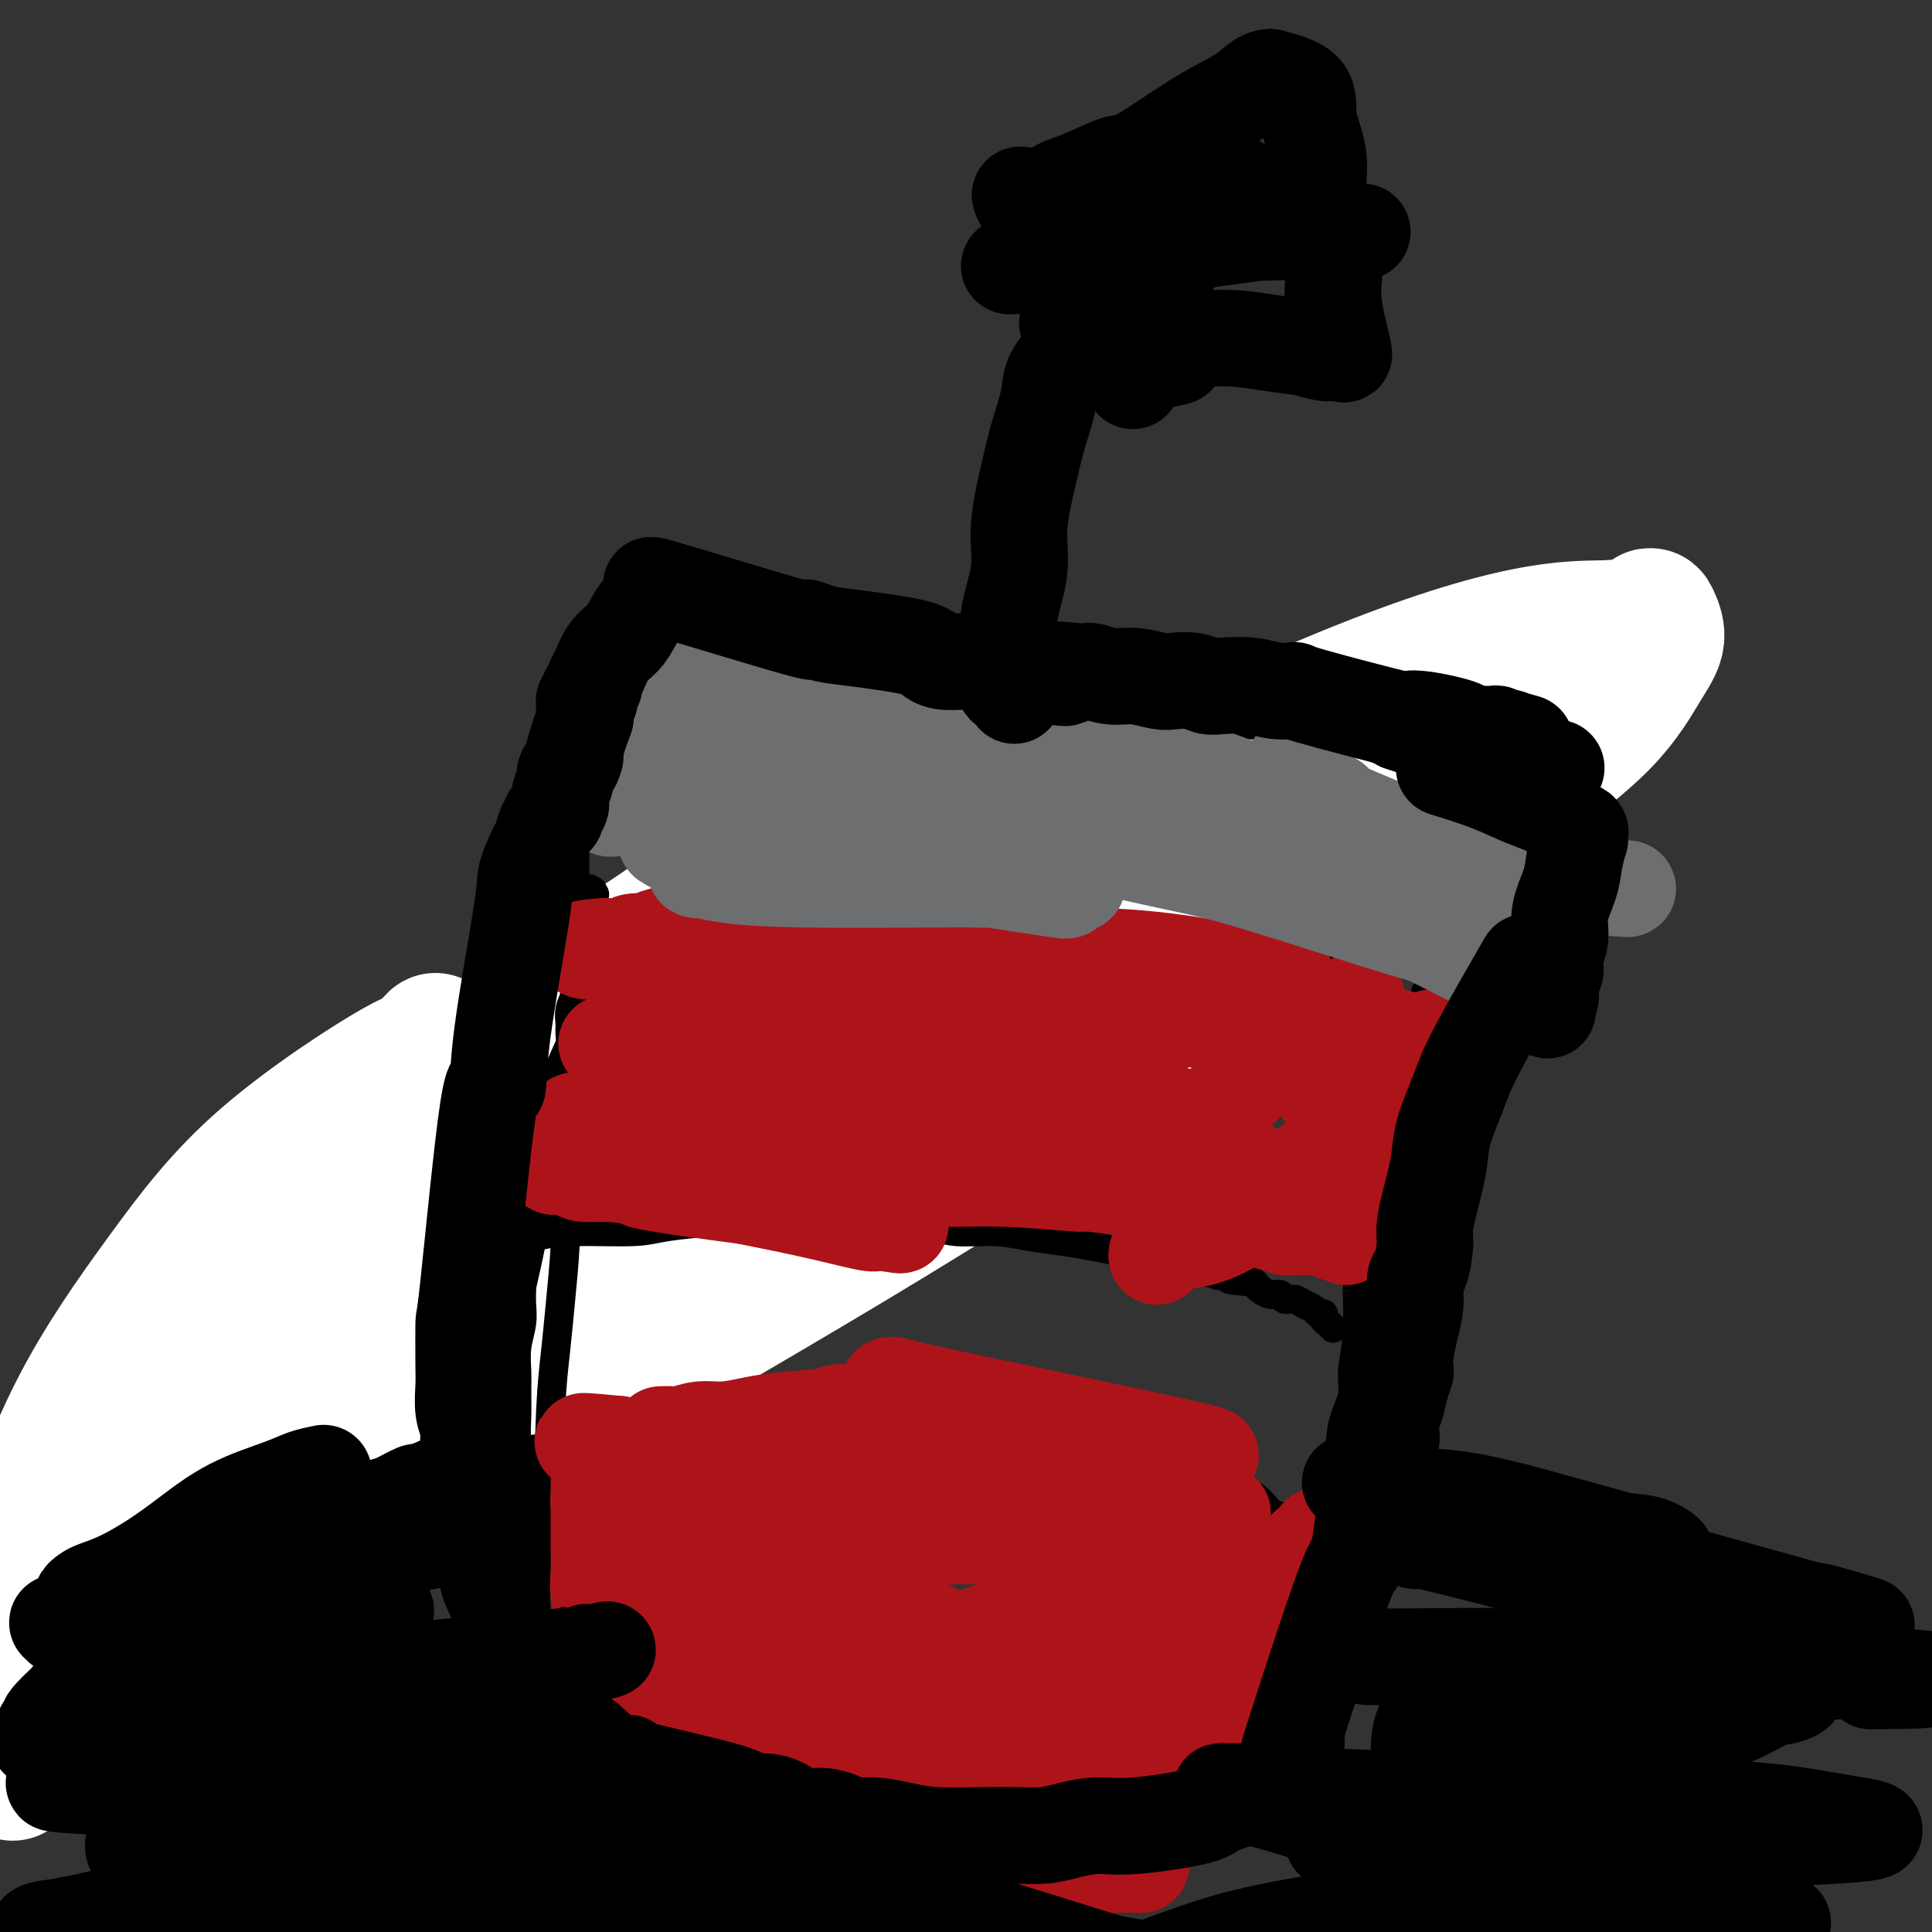 <svg viewBox='0 0 400 400' version='1.1' xmlns='http://www.w3.org/2000/svg' xmlns:xlink='http://www.w3.org/1999/xlink'><rect x="0" y="0" width="400" height="400" fill="#333333" stroke="none"/><g fill='none' stroke='#000000' stroke-width='28' stroke-linecap='round' stroke-linejoin='round'><path d='M10,324c1.998,-0.530 3.997,-1.061 5,-2c1.003,-0.939 1.012,-2.287 2,-3c0.988,-0.713 2.955,-0.792 5,-2c2.045,-1.208 4.167,-3.544 6,-5c1.833,-1.456 3.377,-2.033 6,-4c2.623,-1.967 6.327,-5.323 10,-8c3.673,-2.677 7.316,-4.676 12,-8c4.684,-3.324 10.407,-7.973 16,-12c5.593,-4.027 11.054,-7.431 15,-10c3.946,-2.569 6.375,-4.304 9,-6c2.625,-1.696 5.445,-3.352 8,-5c2.555,-1.648 4.846,-3.287 6,-4c1.154,-0.713 1.172,-0.499 2,-1c0.828,-0.501 2.465,-1.717 5,-3c2.535,-1.283 5.968,-2.633 9,-4c3.032,-1.367 5.662,-2.753 8,-4c2.338,-1.247 4.382,-2.356 7,-4c2.618,-1.644 5.809,-3.822 9,-6'/><path d='M150,233c11.445,-6.416 13.059,-6.957 15,-8c1.941,-1.043 4.209,-2.590 6,-4c1.791,-1.410 3.103,-2.684 5,-4c1.897,-1.316 4.377,-2.675 7,-4c2.623,-1.325 5.388,-2.616 8,-4c2.612,-1.384 5.072,-2.862 7,-4c1.928,-1.138 3.323,-1.936 5,-3c1.677,-1.064 3.635,-2.392 5,-3c1.365,-0.608 2.138,-0.495 3,-1c0.862,-0.505 1.813,-1.628 2,-2c0.187,-0.372 -0.390,0.007 1,0c1.390,-0.007 4.747,-0.400 7,-1c2.253,-0.600 3.400,-1.406 5,-2c1.600,-0.594 3.651,-0.974 7,-2c3.349,-1.026 7.997,-2.696 13,-5c5.003,-2.304 10.362,-5.241 15,-7c4.638,-1.759 8.556,-2.341 12,-4c3.444,-1.659 6.413,-4.396 9,-6c2.587,-1.604 4.793,-2.074 7,-3c2.207,-0.926 4.415,-2.306 7,-4c2.585,-1.694 5.549,-3.701 9,-6c3.451,-2.299 7.391,-4.888 11,-7c3.609,-2.112 6.888,-3.746 9,-5c2.112,-1.254 3.056,-2.127 4,-3'/><path d='M329,141c9.359,-5.531 4.756,-2.359 3,-1c-1.756,1.359 -0.665,0.904 0,1c0.665,0.096 0.904,0.742 1,1c0.096,0.258 0.048,0.129 0,0'/></g>
<g fill='none' stroke='#FFFFFF' stroke-width='28' stroke-linecap='round' stroke-linejoin='round'><path d='M75,276c-6.264,5.030 -12.528,10.060 -18,15c-5.472,4.940 -10.151,9.789 -14,14c-3.849,4.211 -6.866,7.786 -9,11c-2.134,3.214 -3.385,6.069 -5,8c-1.615,1.931 -3.596,2.937 -4,3c-0.404,0.063 0.768,-0.819 1,-1c0.232,-0.181 -0.476,0.338 5,-4c5.476,-4.338 17.136,-13.534 29,-22c11.864,-8.466 23.932,-16.201 34,-23c10.068,-6.799 18.136,-12.662 25,-17c6.864,-4.338 12.526,-7.150 17,-10c4.474,-2.850 7.762,-5.739 10,-7c2.238,-1.261 3.428,-0.896 4,-1c0.572,-0.104 0.527,-0.678 -1,0c-1.527,0.678 -4.535,2.607 -6,3c-1.465,0.393 -1.388,-0.752 -17,7c-15.612,7.752 -46.915,24.400 -67,38c-20.085,13.600 -28.954,24.153 -35,33c-6.046,8.847 -9.270,15.990 -12,21c-2.730,5.010 -4.966,7.887 -6,11c-1.034,3.113 -0.867,6.461 -1,8c-0.133,1.539 -0.567,1.270 -1,1'/><path d='M4,364c-2.982,6.284 -0.437,1.492 1,-1c1.437,-2.492 1.766,-2.686 2,-4c0.234,-1.314 0.374,-3.750 3,-9c2.626,-5.250 7.738,-13.315 12,-20c4.262,-6.685 7.674,-11.991 10,-16c2.326,-4.009 3.565,-6.721 5,-10c1.435,-3.279 3.064,-7.124 4,-9c0.936,-1.876 1.179,-1.784 3,-4c1.821,-2.216 5.220,-6.742 8,-11c2.780,-4.258 4.940,-8.248 7,-12c2.060,-3.752 4.019,-7.265 5,-10c0.981,-2.735 0.985,-4.691 0,-6c-0.985,-1.309 -2.957,-1.972 -4,-2c-1.043,-0.028 -1.156,0.579 -3,2c-1.844,1.421 -5.421,3.656 -11,9c-5.579,5.344 -13.162,13.796 -19,23c-5.838,9.204 -9.932,19.160 -14,28c-4.068,8.840 -8.109,16.566 -11,26c-2.891,9.434 -4.632,20.578 -5,23c-0.368,2.422 0.636,-3.878 2,-7c1.364,-3.122 3.089,-3.065 5,-9c1.911,-5.935 4.008,-17.863 9,-29c4.992,-11.137 12.879,-21.484 20,-31c7.121,-9.516 13.476,-18.200 19,-25c5.524,-6.800 10.218,-11.715 15,-17c4.782,-5.285 9.652,-10.938 13,-15c3.348,-4.062 5.174,-6.531 7,-9'/><path d='M87,219c5.640,-6.522 2.240,-2.328 1,-1c-1.240,1.328 -0.320,-0.209 -6,3c-5.680,3.209 -17.961,11.165 -27,19c-9.039,7.835 -14.837,15.550 -21,24c-6.163,8.450 -12.692,17.636 -18,28c-5.308,10.364 -9.395,21.908 -12,32c-2.605,10.092 -3.729,18.734 -5,25c-1.271,6.266 -2.690,10.158 -3,12c-0.310,1.842 0.488,1.636 1,1c0.512,-0.636 0.738,-1.702 1,-2c0.262,-0.298 0.559,0.172 1,-4c0.441,-4.172 1.025,-12.985 8,-27c6.975,-14.015 20.339,-33.231 30,-46c9.661,-12.769 15.617,-19.091 30,-32c14.383,-12.909 37.193,-32.407 47,-41c9.807,-8.593 6.610,-6.282 6,-6c-0.610,0.282 1.367,-1.466 5,-4c3.633,-2.534 8.921,-5.856 12,-8c3.079,-2.144 3.949,-3.111 4,-3c0.051,0.111 -0.717,1.299 -1,2c-0.283,0.701 -0.081,0.915 0,1c0.081,0.085 0.040,0.043 0,0'/><path d='M246,206c-0.918,-0.210 -1.837,-0.419 -5,-1c-3.163,-0.581 -8.572,-1.532 -17,-1c-8.428,0.532 -19.876,2.549 -30,4c-10.124,1.451 -18.925,2.336 -28,4c-9.075,1.664 -18.426,4.105 -26,6c-7.574,1.895 -13.371,3.243 -19,5c-5.629,1.757 -11.089,3.923 -16,6c-4.911,2.077 -9.274,4.067 -12,6c-2.726,1.933 -3.815,3.810 -5,5c-1.185,1.190 -2.466,1.692 -3,2c-0.534,0.308 -0.321,0.422 1,0c1.321,-0.422 3.748,-1.380 10,-5c6.252,-3.620 16.327,-9.901 28,-16c11.673,-6.099 24.942,-12.016 37,-18c12.058,-5.984 22.905,-12.034 32,-17c9.095,-4.966 16.437,-8.848 21,-11c4.563,-2.152 6.346,-2.574 8,-3c1.654,-0.426 3.179,-0.857 3,-1c-0.179,-0.143 -2.061,0.001 -2,0c0.061,-0.001 2.065,-0.146 0,0c-2.065,0.146 -8.198,0.582 -21,6c-12.802,5.418 -32.272,15.817 -47,26c-14.728,10.183 -24.714,20.148 -35,30c-10.286,9.852 -20.870,19.589 -29,27c-8.130,7.411 -13.804,12.495 -17,17c-3.196,4.505 -3.913,8.430 -4,10c-0.087,1.570 0.457,0.785 1,0'/><path d='M71,287c0.191,1.770 2.168,1.197 14,-6c11.832,-7.197 33.519,-21.016 52,-33c18.481,-11.984 33.756,-22.133 48,-32c14.244,-9.867 27.457,-19.451 43,-30c15.543,-10.549 33.416,-22.063 43,-28c9.584,-5.937 10.881,-6.297 13,-7c2.119,-0.703 5.061,-1.750 -7,4c-12.061,5.750 -39.125,18.295 -59,31c-19.875,12.705 -32.559,25.569 -46,39c-13.441,13.431 -27.637,27.427 -38,38c-10.363,10.573 -16.892,17.721 -20,23c-3.108,5.279 -2.794,8.687 -3,10c-0.206,1.313 -0.932,0.530 1,-1c1.932,-1.530 6.521,-3.809 7,-4c0.479,-0.191 -3.153,1.705 10,-6c13.153,-7.705 43.091,-25.012 64,-38c20.909,-12.988 32.789,-21.656 47,-31c14.211,-9.344 30.752,-19.364 43,-27c12.248,-7.636 20.202,-12.889 25,-18c4.798,-5.111 6.440,-10.079 10,-14c3.560,-3.921 9.037,-6.793 12,-8c2.963,-1.207 3.413,-0.748 -2,2c-5.413,2.748 -16.689,7.785 -28,14c-11.311,6.215 -22.655,13.607 -34,21'/><path d='M266,186c-14.756,8.808 -19.646,12.326 -24,15c-4.354,2.674 -8.172,4.502 -9,5c-0.828,0.498 1.333,-0.335 1,0c-0.333,0.335 -3.162,1.837 1,0c4.162,-1.837 15.313,-7.015 26,-12c10.687,-4.985 20.911,-9.778 30,-15c9.089,-5.222 17.045,-10.874 24,-16c6.955,-5.126 12.910,-9.726 17,-14c4.090,-4.274 6.315,-8.223 8,-11c1.685,-2.777 2.832,-4.383 3,-6c0.168,-1.617 -0.641,-3.244 -1,-4c-0.359,-0.756 -0.268,-0.639 -1,0c-0.732,0.639 -2.288,1.801 -9,2c-6.712,0.199 -18.581,-0.565 -54,14c-35.419,14.565 -94.390,44.460 -119,57c-24.610,12.540 -14.860,7.724 -14,7c0.860,-0.724 -7.170,2.643 -11,5c-3.830,2.357 -3.460,3.704 -5,5c-1.540,1.296 -4.992,2.541 -6,3c-1.008,0.459 0.426,0.131 1,0c0.574,-0.131 0.287,-0.066 0,0'/></g>
<g fill='none' stroke='#000000' stroke-width='6' stroke-linecap='round' stroke-linejoin='round'><path d='M122,208c-3.094,6.315 -6.188,12.629 -8,18c-1.812,5.371 -2.342,9.798 -3,15c-0.658,5.202 -1.444,11.179 -2,14c-0.556,2.821 -0.881,2.487 -1,3c-0.119,0.513 -0.031,1.872 0,3c0.031,1.128 0.004,2.026 0,3c-0.004,0.974 0.013,2.024 0,3c-0.013,0.976 -0.056,1.877 0,3c0.056,1.123 0.211,2.469 0,4c-0.211,1.531 -0.790,3.249 -1,5c-0.210,1.751 -0.053,3.537 0,5c0.053,1.463 0.000,2.603 0,4c-0.000,1.397 0.052,3.050 0,5c-0.052,1.950 -0.207,4.197 0,6c0.207,1.803 0.777,3.164 1,5c0.223,1.836 0.098,4.148 0,6c-0.098,1.852 -0.171,3.243 0,5c0.171,1.757 0.585,3.878 1,6'/><path d='M109,321c0.150,10.690 0.026,5.915 0,5c-0.026,-0.915 0.046,2.031 0,4c-0.046,1.969 -0.208,2.960 0,4c0.208,1.040 0.788,2.128 1,3c0.212,0.872 0.057,1.529 0,2c-0.057,0.471 -0.015,0.756 0,1c0.015,0.244 0.004,0.447 0,1c-0.004,0.553 -0.001,1.458 0,2c0.001,0.542 0.000,0.723 0,1c-0.000,0.277 -0.000,0.652 0,1c0.000,0.348 0.000,0.670 0,1c-0.000,0.330 -0.000,0.667 0,1c0.000,0.333 0.000,0.663 0,1c-0.000,0.337 -0.000,0.681 0,1c0.000,0.319 0.000,0.612 0,1c-0.000,0.388 -0.000,0.869 0,1c0.000,0.131 0.000,-0.089 0,0c-0.000,0.089 -0.000,0.485 0,1c0.000,0.515 0.000,1.147 0,1c-0.000,-0.147 -0.000,-1.074 0,-2'/><path d='M110,351c0.410,2.273 0.936,-7.046 1,-13c0.064,-5.954 -0.334,-8.544 0,-12c0.334,-3.456 1.400,-7.780 2,-14c0.600,-6.220 0.736,-14.337 1,-20c0.264,-5.663 0.658,-8.871 1,-12c0.342,-3.129 0.632,-6.181 1,-10c0.368,-3.819 0.816,-8.407 1,-12c0.184,-3.593 0.106,-6.190 0,-9c-0.106,-2.810 -0.240,-5.832 0,-9c0.240,-3.168 0.853,-6.481 1,-8c0.147,-1.519 -0.171,-1.244 0,-3c0.171,-1.756 0.830,-5.542 1,-8c0.170,-2.458 -0.151,-3.589 0,-5c0.151,-1.411 0.772,-3.104 1,-4c0.228,-0.896 0.061,-0.996 0,-1c-0.061,-0.004 -0.016,0.087 0,0c0.016,-0.087 0.004,-0.353 0,-1c-0.004,-0.647 -0.001,-1.675 0,-2c0.001,-0.325 -0.001,0.052 0,0c0.001,-0.052 0.004,-0.535 0,-1c-0.004,-0.465 -0.015,-0.912 0,-1c0.015,-0.088 0.057,0.184 0,0c-0.057,-0.184 -0.211,-0.822 0,-1c0.211,-0.178 0.788,0.106 1,0c0.212,-0.106 0.061,-0.602 0,-1c-0.061,-0.398 -0.030,-0.699 0,-1'/><path d='M121,203c1.652,-22.907 0.283,-6.176 0,0c-0.283,6.176 0.521,1.795 1,0c0.479,-1.795 0.631,-1.004 1,-1c0.369,0.004 0.953,-0.777 1,-1c0.047,-0.223 -0.443,0.114 0,0c0.443,-0.114 1.821,-0.678 3,-1c1.179,-0.322 2.160,-0.401 4,-1c1.840,-0.599 4.538,-1.718 8,-3c3.462,-1.282 7.689,-2.725 11,-4c3.311,-1.275 5.706,-2.380 8,-3c2.294,-0.620 4.487,-0.754 6,-1c1.513,-0.246 2.347,-0.603 3,-1c0.653,-0.397 1.126,-0.836 2,-1c0.874,-0.164 2.150,-0.055 3,0c0.850,0.055 1.273,0.057 1,0c-0.273,-0.057 -1.242,-0.174 1,0c2.242,0.174 7.696,0.638 10,1c2.304,0.362 1.457,0.623 2,1c0.543,0.377 2.477,0.872 4,1c1.523,0.128 2.636,-0.110 4,0c1.364,0.110 2.980,0.570 4,1c1.020,0.430 1.445,0.832 3,1c1.555,0.168 4.239,0.101 6,0c1.761,-0.101 2.597,-0.237 4,0c1.403,0.237 3.373,0.848 5,1c1.627,0.152 2.910,-0.155 4,0c1.090,0.155 1.986,0.773 3,1c1.014,0.227 2.147,0.065 3,0c0.853,-0.065 1.427,-0.032 2,0'/><path d='M228,193c10.195,1.327 7.684,1.144 8,1c0.316,-0.144 3.459,-0.249 6,0c2.541,0.249 4.478,0.852 6,1c1.522,0.148 2.627,-0.157 4,0c1.373,0.157 3.014,0.778 4,1c0.986,0.222 1.318,0.046 2,0c0.682,-0.046 1.715,0.039 3,0c1.285,-0.039 2.823,-0.203 4,0c1.177,0.203 1.993,0.773 3,1c1.007,0.227 2.205,0.112 3,0c0.795,-0.112 1.186,-0.222 2,0c0.814,0.222 2.049,0.778 3,1c0.951,0.222 1.617,0.112 2,0c0.383,-0.112 0.484,-0.227 1,0c0.516,0.227 1.447,0.796 2,1c0.553,0.204 0.726,0.044 1,0c0.274,-0.044 0.648,0.027 1,0c0.352,-0.027 0.682,-0.154 1,0c0.318,0.154 0.624,0.588 1,1c0.376,0.412 0.821,0.804 1,1c0.179,0.196 0.091,0.198 0,1c-0.091,0.802 -0.186,2.404 0,2c0.186,-0.404 0.652,-2.813 0,2c-0.652,4.813 -2.422,16.847 -3,22c-0.578,5.153 0.037,3.426 0,7c-0.037,3.574 -0.725,12.450 -1,17c-0.275,4.550 -0.138,4.775 0,5'/><path d='M282,257c-0.709,10.650 -0.981,8.774 -1,10c-0.019,1.226 0.217,5.554 0,9c-0.217,3.446 -0.885,6.009 -1,8c-0.115,1.991 0.322,3.409 0,5c-0.322,1.591 -1.405,3.356 -2,6c-0.595,2.644 -0.702,6.167 -1,9c-0.298,2.833 -0.786,4.976 -1,7c-0.214,2.024 -0.155,3.928 0,6c0.155,2.072 0.407,4.313 0,6c-0.407,1.687 -1.474,2.819 -2,4c-0.526,1.181 -0.513,2.410 -1,4c-0.487,1.590 -1.474,3.540 -2,6c-0.526,2.460 -0.590,5.429 -1,7c-0.410,1.571 -1.167,1.744 -2,5c-0.833,3.256 -1.743,9.593 -2,12c-0.257,2.407 0.138,0.883 0,1c-0.138,0.117 -0.807,1.876 -1,3c-0.193,1.124 0.092,1.612 0,2c-0.092,0.388 -0.560,0.675 -1,1c-0.440,0.325 -0.851,0.687 -1,1c-0.149,0.313 -0.037,0.576 0,1c0.037,0.424 -0.001,1.009 0,1c0.001,-0.009 0.042,-0.611 -1,0c-1.042,0.611 -3.165,2.434 -5,4c-1.835,1.566 -3.381,2.876 -5,4c-1.619,1.124 -3.309,2.062 -5,3'/><path d='M247,382c-3.430,2.207 -4.004,2.224 -5,3c-0.996,0.776 -2.412,2.313 -4,3c-1.588,0.687 -3.346,0.526 -5,1c-1.654,0.474 -3.203,1.585 -5,2c-1.797,0.415 -3.840,0.136 -6,0c-2.160,-0.136 -4.435,-0.127 -6,0c-1.565,0.127 -2.421,0.372 -4,0c-1.579,-0.372 -3.882,-1.361 -6,-2c-2.118,-0.639 -4.051,-0.927 -7,-2c-2.949,-1.073 -6.915,-2.930 -10,-4c-3.085,-1.070 -5.288,-1.353 -8,-2c-2.712,-0.647 -5.931,-1.658 -9,-3c-3.069,-1.342 -5.988,-3.017 -8,-4c-2.012,-0.983 -3.119,-1.275 -5,-2c-1.881,-0.725 -4.537,-1.882 -7,-3c-2.463,-1.118 -4.732,-2.198 -7,-3c-2.268,-0.802 -4.537,-1.328 -7,-2c-2.463,-0.672 -5.122,-1.490 -7,-2c-1.878,-0.510 -2.974,-0.710 -4,-1c-1.026,-0.290 -1.981,-0.669 -3,-1c-1.019,-0.331 -2.104,-0.613 -3,-1c-0.896,-0.387 -1.605,-0.877 -2,-1c-0.395,-0.123 -0.476,0.123 -1,0c-0.524,-0.123 -1.490,-0.613 -2,-1c-0.510,-0.387 -0.564,-0.670 -1,-1c-0.436,-0.330 -1.255,-0.707 -2,-1c-0.745,-0.293 -1.416,-0.501 -2,-1c-0.584,-0.499 -1.080,-1.288 -2,-2c-0.920,-0.712 -2.263,-1.346 -3,-2c-0.737,-0.654 -0.869,-1.327 -1,-2'/><path d='M105,348c-2.206,-2.077 -1.222,-2.269 -1,-3c0.222,-0.731 -0.319,-2.000 -1,-3c-0.681,-1.000 -1.503,-1.732 -2,-3c-0.497,-1.268 -0.669,-3.071 -1,-5c-0.331,-1.929 -0.822,-3.985 -1,-6c-0.178,-2.015 -0.045,-3.991 0,-6c0.045,-2.009 0.002,-4.052 0,-6c-0.002,-1.948 0.038,-3.802 0,-6c-0.038,-2.198 -0.155,-4.741 0,-7c0.155,-2.259 0.580,-4.234 1,-6c0.420,-1.766 0.835,-3.323 1,-5c0.165,-1.677 0.082,-3.474 1,-7c0.918,-3.526 2.839,-8.779 4,-12c1.161,-3.221 1.564,-4.408 3,-11c1.436,-6.592 3.905,-18.589 5,-24c1.095,-5.411 0.814,-4.237 1,-4c0.186,0.237 0.838,-0.463 1,-2c0.162,-1.537 -0.167,-3.910 0,-6c0.167,-2.090 0.830,-3.896 1,-5c0.170,-1.104 -0.152,-1.506 0,-2c0.152,-0.494 0.776,-1.080 1,-2c0.224,-0.920 0.046,-2.176 0,-3c-0.046,-0.824 0.041,-1.218 0,-2c-0.041,-0.782 -0.208,-1.952 0,-3c0.208,-1.048 0.791,-1.975 1,-3c0.209,-1.025 0.045,-2.148 0,-3c-0.045,-0.852 0.029,-1.435 0,-2c-0.029,-0.565 -0.162,-1.114 0,-2c0.162,-0.886 0.618,-2.110 1,-3c0.382,-0.890 0.691,-1.445 1,-2'/><path d='M121,194c3.405,-17.429 0.916,-6.501 0,-3c-0.916,3.501 -0.261,-0.426 0,-2c0.261,-1.574 0.126,-0.796 0,-1c-0.126,-0.204 -0.244,-1.389 0,-2c0.244,-0.611 0.849,-0.648 1,-1c0.151,-0.352 -0.152,-1.018 0,-1c0.152,0.018 0.758,0.719 1,1c0.242,0.281 0.121,0.140 0,0'/><path d='M119,205c-0.000,-1.236 -0.000,-2.473 0,-4c0.000,-1.527 0.000,-3.345 0,-5c-0.000,-1.655 -0.001,-3.146 0,-5c0.001,-1.854 0.004,-4.070 0,-6c-0.004,-1.930 -0.015,-3.576 0,-6c0.015,-2.424 0.056,-5.628 0,-8c-0.056,-2.372 -0.207,-3.912 0,-6c0.207,-2.088 0.774,-4.724 1,-7c0.226,-2.276 0.113,-4.192 0,-6c-0.113,-1.808 -0.226,-3.507 0,-5c0.226,-1.493 0.792,-2.778 1,-4c0.208,-1.222 0.057,-2.380 0,-3c-0.057,-0.620 -0.019,-0.701 0,-1c0.019,-0.299 0.019,-0.816 0,-1c-0.019,-0.184 -0.058,-0.036 0,0c0.058,0.036 0.215,-0.040 1,0c0.785,0.040 2.200,0.196 4,0c1.800,-0.196 3.985,-0.745 6,-1c2.015,-0.255 3.862,-0.216 7,0c3.138,0.216 7.569,0.608 12,1'/><path d='M151,138c6.444,-0.174 7.554,0.391 11,1c3.446,0.609 9.227,1.262 14,2c4.773,0.738 8.539,1.560 13,2c4.461,0.440 9.619,0.499 14,1c4.381,0.501 7.986,1.445 12,2c4.014,0.555 8.439,0.722 12,1c3.561,0.278 6.260,0.666 9,1c2.740,0.334 5.521,0.614 8,1c2.479,0.386 4.654,0.878 7,1c2.346,0.122 4.861,-0.127 7,0c2.139,0.127 3.901,0.629 6,1c2.099,0.371 4.536,0.610 6,1c1.464,0.390 1.956,0.930 3,1c1.044,0.070 2.640,-0.331 5,0c2.360,0.331 5.485,1.396 7,2c1.515,0.604 1.421,0.749 2,1c0.579,0.251 1.833,0.607 3,1c1.167,0.393 2.248,0.823 3,1c0.752,0.177 1.176,0.100 2,0c0.824,-0.100 2.047,-0.224 3,0c0.953,0.224 1.636,0.796 2,1c0.364,0.204 0.408,0.039 1,0c0.592,-0.039 1.731,0.046 2,0c0.269,-0.046 -0.330,-0.223 0,0c0.330,0.223 1.591,0.847 2,1c0.409,0.153 -0.035,-0.165 0,0c0.035,0.165 0.548,0.814 1,1c0.452,0.186 0.843,-0.090 1,0c0.157,0.090 0.078,0.545 0,1'/><path d='M307,162c4.485,1.346 1.199,0.211 0,0c-1.199,-0.211 -0.310,0.503 0,1c0.310,0.497 0.042,0.779 0,1c-0.042,0.221 0.144,0.383 0,1c-0.144,0.617 -0.616,1.691 -1,3c-0.384,1.309 -0.680,2.854 -1,5c-0.320,2.146 -0.664,4.893 -1,7c-0.336,2.107 -0.664,3.576 -1,5c-0.336,1.424 -0.681,2.805 -1,4c-0.319,1.195 -0.611,2.203 -1,3c-0.389,0.797 -0.874,1.382 -1,2c-0.126,0.618 0.106,1.269 0,2c-0.106,0.731 -0.549,1.544 -1,2c-0.451,0.456 -0.908,0.556 -1,1c-0.092,0.444 0.182,1.232 0,2c-0.182,0.768 -0.818,1.514 -1,2c-0.182,0.486 0.091,0.710 0,1c-0.091,0.290 -0.545,0.645 -1,1'/><path d='M296,205c-1.924,6.825 -1.236,2.388 -1,1c0.236,-1.388 0.018,0.274 0,1c-0.018,0.726 0.164,0.516 0,1c-0.164,0.484 -0.673,1.663 -1,3c-0.327,1.337 -0.470,2.831 -1,4c-0.530,1.169 -1.447,2.012 -2,3c-0.553,0.988 -0.743,2.121 -1,3c-0.257,0.879 -0.580,1.503 -1,2c-0.420,0.497 -0.937,0.865 -1,1c-0.063,0.135 0.329,0.036 1,0c0.671,-0.036 1.620,-0.010 2,0c0.380,0.010 0.190,0.005 0,0'/><path d='M105,258c1.956,-0.726 3.912,-1.452 6,-2c2.088,-0.548 4.310,-0.917 8,-1c3.690,-0.083 8.850,0.121 12,0c3.150,-0.121 4.289,-0.569 7,-1c2.711,-0.431 6.992,-0.847 10,-1c3.008,-0.153 4.742,-0.042 6,0c1.258,0.042 2.040,0.015 4,0c1.960,-0.015 5.097,-0.019 8,0c2.903,0.019 5.571,0.062 8,0c2.429,-0.062 4.619,-0.228 7,0c2.381,0.228 4.952,0.849 7,1c2.048,0.151 3.572,-0.167 5,0c1.428,0.167 2.762,0.818 5,1c2.238,0.182 5.382,-0.106 8,0c2.618,0.106 4.709,0.606 7,1c2.291,0.394 4.780,0.683 7,1c2.220,0.317 4.169,0.662 6,1c1.831,0.338 3.543,0.669 5,1c1.457,0.331 2.658,0.662 4,1c1.342,0.338 2.827,0.682 4,1c1.173,0.318 2.036,0.611 3,1c0.964,0.389 2.029,0.874 3,1c0.971,0.126 1.849,-0.107 3,0c1.151,0.107 2.576,0.553 4,1'/><path d='M252,264c11.511,1.941 4.789,1.295 3,1c-1.789,-0.295 1.356,-0.238 3,0c1.644,0.238 1.788,0.656 2,1c0.212,0.344 0.494,0.613 1,1c0.506,0.387 1.238,0.891 2,1c0.762,0.109 1.556,-0.178 2,0c0.444,0.178 0.538,0.822 1,1c0.462,0.178 1.290,-0.111 2,0c0.710,0.111 1.300,0.621 2,1c0.700,0.379 1.511,0.626 2,1c0.489,0.374 0.657,0.874 1,1c0.343,0.126 0.863,-0.124 1,0c0.137,0.124 -0.108,0.621 0,1c0.108,0.379 0.567,0.641 1,1c0.433,0.359 0.838,0.817 1,1c0.162,0.183 0.081,0.092 0,0'/><path d='M106,300c1.258,0.099 2.515,0.198 5,0c2.485,-0.198 6.196,-0.694 7,-1c0.804,-0.306 -1.300,-0.423 8,-1c9.300,-0.577 30.003,-1.615 38,-2c7.997,-0.385 3.287,-0.117 3,0c-0.287,0.117 3.850,0.084 7,0c3.150,-0.084 5.312,-0.220 7,0c1.688,0.220 2.902,0.795 5,1c2.098,0.205 5.078,0.040 7,0c1.922,-0.040 2.784,0.046 4,0c1.216,-0.046 2.786,-0.224 4,0c1.214,0.224 2.072,0.848 3,1c0.928,0.152 1.927,-0.169 3,0c1.073,0.169 2.222,0.829 3,1c0.778,0.171 1.187,-0.148 2,0c0.813,0.148 2.030,0.762 3,1c0.970,0.238 1.695,0.102 3,0c1.305,-0.102 3.192,-0.168 5,0c1.808,0.168 3.536,0.571 5,1c1.464,0.429 2.663,0.885 4,1c1.337,0.115 2.810,-0.110 4,0c1.190,0.110 2.095,0.555 3,1'/><path d='M239,303c9.783,1.306 5.240,1.071 4,1c-1.240,-0.071 0.823,0.023 2,0c1.177,-0.023 1.467,-0.164 2,0c0.533,0.164 1.308,0.631 2,1c0.692,0.369 1.300,0.639 2,1c0.700,0.361 1.493,0.814 2,1c0.507,0.186 0.727,0.106 1,0c0.273,-0.106 0.597,-0.239 1,0c0.403,0.239 0.884,0.851 1,1c0.116,0.149 -0.134,-0.163 0,0c0.134,0.163 0.651,0.803 1,1c0.349,0.197 0.531,-0.048 1,0c0.469,0.048 1.225,0.390 2,1c0.775,0.610 1.570,1.487 2,2c0.430,0.513 0.497,0.663 1,1c0.503,0.337 1.442,0.863 2,1c0.558,0.137 0.735,-0.113 1,0c0.265,0.113 0.618,0.591 1,1c0.382,0.409 0.793,0.749 1,1c0.207,0.251 0.210,0.414 1,1c0.790,0.586 2.369,1.596 3,2c0.631,0.404 0.316,0.202 0,0'/></g>
<g fill='none' stroke='#AD1419' stroke-width='20' stroke-linecap='round' stroke-linejoin='round'><path d='M171,321c-1.210,-0.332 -2.421,-0.663 -5,-1c-2.579,-0.337 -6.528,-0.679 -9,-1c-2.472,-0.321 -3.468,-0.622 -6,-1c-2.532,-0.378 -6.600,-0.833 -10,-1c-3.400,-0.167 -6.133,-0.047 -8,0c-1.867,0.047 -2.869,0.022 -4,0c-1.131,-0.022 -2.391,-0.043 -3,0c-0.609,0.043 -0.566,0.148 0,1c0.566,0.852 1.656,2.452 3,4c1.344,1.548 2.944,3.044 6,5c3.056,1.956 7.570,4.373 11,6c3.430,1.627 5.777,2.463 11,4c5.223,1.537 13.321,3.775 17,5c3.679,1.225 2.939,1.437 5,2c2.061,0.563 6.925,1.476 10,2c3.075,0.524 4.363,0.660 6,1c1.637,0.340 3.624,0.885 5,1c1.376,0.115 2.140,-0.200 3,0c0.860,0.200 1.817,0.914 2,1c0.183,0.086 -0.409,-0.457 -1,-1'/><path d='M204,348c6.878,0.216 -4.928,-6.745 -12,-11c-7.072,-4.255 -9.411,-5.805 -11,-7c-1.589,-1.195 -2.428,-2.035 -5,-3c-2.572,-0.965 -6.878,-2.055 -10,-3c-3.122,-0.945 -5.059,-1.743 -7,-2c-1.941,-0.257 -3.887,0.029 -5,0c-1.113,-0.029 -1.394,-0.373 -2,0c-0.606,0.373 -1.536,1.462 -3,2c-1.464,0.538 -3.460,0.525 -5,1c-1.540,0.475 -2.622,1.436 -4,2c-1.378,0.564 -3.052,0.729 -4,1c-0.948,0.271 -1.169,0.649 -2,1c-0.831,0.351 -2.271,0.676 -3,1c-0.729,0.324 -0.745,0.647 -1,1c-0.255,0.353 -0.748,0.735 -1,1c-0.252,0.265 -0.265,0.412 0,1c0.265,0.588 0.806,1.619 2,3c1.194,1.381 3.042,3.114 3,4c-0.042,0.886 -1.972,0.925 6,6c7.972,5.075 25.848,15.185 33,19c7.152,3.815 3.579,1.335 3,1c-0.579,-0.335 1.834,1.476 2,2c0.166,0.524 -1.917,-0.238 -4,-1'/><path d='M174,367c-2.139,-0.515 -5.486,-1.304 -10,-3c-4.514,-1.696 -10.196,-4.300 -15,-6c-4.804,-1.700 -8.729,-2.495 -12,-4c-3.271,-1.505 -5.888,-3.720 -8,-5c-2.112,-1.280 -3.719,-1.624 -5,-2c-1.281,-0.376 -2.238,-0.786 -3,-1c-0.762,-0.214 -1.331,-0.234 -1,0c0.331,0.234 1.560,0.723 4,2c2.440,1.277 6.091,3.344 7,4c0.909,0.656 -0.925,-0.098 10,4c10.925,4.098 34.609,13.048 45,17c10.391,3.952 7.488,2.905 7,3c-0.488,0.095 1.438,1.332 3,2c1.562,0.668 2.759,0.767 4,1c1.241,0.233 2.526,0.601 3,1c0.474,0.399 0.135,0.828 0,1c-0.135,0.172 -0.068,0.086 0,0'/><path d='M203,381c11.632,5.415 -0.288,1.451 -5,0c-4.712,-1.451 -2.215,-0.389 -2,0c0.215,0.389 -1.851,0.104 -3,0c-1.149,-0.104 -1.380,-0.027 -2,0c-0.620,0.027 -1.630,0.006 -2,0c-0.370,-0.006 -0.100,0.005 0,0c0.100,-0.005 0.030,-0.027 0,0c-0.030,0.027 -0.019,0.101 1,0c1.019,-0.101 3.045,-0.377 6,0c2.955,0.377 6.841,1.407 10,2c3.159,0.593 5.593,0.747 8,1c2.407,0.253 4.786,0.603 7,1c2.214,0.397 4.263,0.839 6,1c1.737,0.161 3.161,0.041 4,0c0.839,-0.041 1.092,-0.002 2,0c0.908,0.002 2.470,-0.034 3,0c0.530,0.034 0.026,0.139 0,0c-0.026,-0.139 0.425,-0.523 0,-1c-0.425,-0.477 -1.727,-1.049 -1,-1c0.727,0.049 3.482,0.717 -3,-2c-6.482,-2.717 -22.201,-8.821 -28,-11c-5.799,-2.179 -1.677,-0.433 -1,0c0.677,0.433 -2.092,-0.448 -3,-1c-0.908,-0.552 0.046,-0.776 1,-1'/><path d='M201,369c-4.842,-2.828 0.554,-1.397 3,-1c2.446,0.397 1.941,-0.241 4,-1c2.059,-0.759 6.683,-1.639 11,-3c4.317,-1.361 8.328,-3.202 12,-5c3.672,-1.798 7.006,-3.554 10,-5c2.994,-1.446 5.649,-2.584 8,-4c2.351,-1.416 4.399,-3.111 6,-4c1.601,-0.889 2.755,-0.973 3,-1c0.245,-0.027 -0.421,0.003 -1,0c-0.579,-0.003 -1.072,-0.039 -1,0c0.072,0.039 0.710,0.154 0,0c-0.710,-0.154 -2.769,-0.577 -3,-1c-0.231,-0.423 1.367,-0.846 -5,0c-6.367,0.846 -20.697,2.960 -26,4c-5.303,1.040 -1.577,1.005 -1,1c0.577,-0.005 -1.994,0.018 -3,0c-1.006,-0.018 -0.445,-0.079 2,-1c2.445,-0.921 6.775,-2.701 9,-4c2.225,-1.299 2.346,-2.115 4,-3c1.654,-0.885 4.843,-1.838 7,-3c2.157,-1.162 3.282,-2.532 5,-5c1.718,-2.468 4.027,-6.033 5,-8c0.973,-1.967 0.608,-2.337 1,-3c0.392,-0.663 1.541,-1.618 2,-3c0.459,-1.382 0.230,-3.191 0,-5'/><path d='M253,314c0.394,-1.600 -0.121,-0.099 -1,0c-0.879,0.099 -2.120,-1.205 -3,-2c-0.880,-0.795 -1.397,-1.080 -3,-2c-1.603,-0.920 -4.293,-2.474 -8,-4c-3.707,-1.526 -8.431,-3.023 -13,-5c-4.569,-1.977 -8.981,-4.432 -13,-6c-4.019,-1.568 -7.644,-2.249 -11,-3c-3.356,-0.751 -6.443,-1.573 -9,-2c-2.557,-0.427 -4.586,-0.459 -6,-1c-1.414,-0.541 -2.215,-1.589 -2,-2c0.215,-0.411 1.447,-0.183 2,0c0.553,0.183 0.429,0.322 13,3c12.571,2.678 37.838,7.894 47,10c9.162,2.106 2.219,1.102 0,1c-2.219,-0.102 0.287,0.700 1,1c0.713,0.300 -0.367,0.099 -1,0c-0.633,-0.099 -0.818,-0.096 -1,0c-0.182,0.096 -0.359,0.286 -3,0c-2.641,-0.286 -7.744,-1.047 -12,-2c-4.256,-0.953 -7.665,-2.098 -11,-3c-3.335,-0.902 -6.595,-1.561 -10,-2c-3.405,-0.439 -6.955,-0.657 -10,-1c-3.045,-0.343 -5.584,-0.812 -8,-1c-2.416,-0.188 -4.708,-0.094 -7,0'/><path d='M184,293c-11.856,-1.132 -10.495,-0.462 -12,0c-1.505,0.462 -5.877,0.716 -9,1c-3.123,0.284 -4.996,0.598 -7,1c-2.004,0.402 -4.138,0.892 -6,1c-1.862,0.108 -3.452,-0.167 -5,0c-1.548,0.167 -3.055,0.777 -4,1c-0.945,0.223 -1.327,0.058 -2,0c-0.673,-0.058 -1.635,-0.008 -2,0c-0.365,0.008 -0.131,-0.024 1,0c1.131,0.024 3.160,0.104 8,0c4.840,-0.104 12.490,-0.392 19,0c6.510,0.392 11.881,1.463 16,2c4.119,0.537 6.985,0.540 14,2c7.015,1.460 18.178,4.378 23,6c4.822,1.622 3.302,1.949 3,2c-0.302,0.051 0.614,-0.173 1,0c0.386,0.173 0.244,0.744 0,1c-0.244,0.256 -0.589,0.196 -2,0c-1.411,-0.196 -3.888,-0.530 -9,-1c-5.112,-0.470 -12.860,-1.078 -20,-2c-7.140,-0.922 -13.673,-2.159 -20,-3c-6.327,-0.841 -12.448,-1.287 -18,-2c-5.552,-0.713 -10.533,-1.692 -14,-2c-3.467,-0.308 -5.419,0.055 -7,0c-1.581,-0.055 -2.790,-0.527 -4,-1'/><path d='M128,299c-14.390,-1.421 -3.865,0.027 0,1c3.865,0.973 1.069,1.470 0,2c-1.069,0.530 -0.410,1.094 0,2c0.410,0.906 0.571,2.154 1,3c0.429,0.846 1.127,1.289 2,2c0.873,0.711 1.922,1.690 4,3c2.078,1.310 5.185,2.953 8,4c2.815,1.047 5.337,1.500 8,2c2.663,0.500 5.466,1.047 9,1c3.534,-0.047 7.798,-0.689 13,-1c5.202,-0.311 11.343,-0.289 16,-1c4.657,-0.711 7.831,-2.153 14,-3c6.169,-0.847 15.334,-1.099 19,-1c3.666,0.099 1.833,0.550 0,1'/><path d='M222,314c10.546,-0.518 1.411,0.187 -4,1c-5.411,0.813 -7.098,1.735 -10,2c-2.902,0.265 -7.020,-0.125 -10,0c-2.980,0.125 -4.823,0.765 -7,1c-2.177,0.235 -4.689,0.063 -6,0c-1.311,-0.063 -1.420,-0.018 -2,0c-0.580,0.018 -1.631,0.008 1,0c2.631,-0.008 8.945,-0.016 12,0c3.055,0.016 2.852,0.055 9,0c6.148,-0.055 18.647,-0.204 26,0c7.353,0.204 9.559,0.762 12,1c2.441,0.238 5.116,0.156 7,0c1.884,-0.156 2.976,-0.384 3,0c0.024,0.384 -1.022,1.382 -2,2c-0.978,0.618 -1.890,0.855 -3,1c-1.110,0.145 -2.419,0.198 -4,1c-1.581,0.802 -3.434,2.353 -5,3c-1.566,0.647 -2.846,0.391 -4,1c-1.154,0.609 -2.182,2.084 -3,3c-0.818,0.916 -1.427,1.274 -2,2c-0.573,0.726 -1.109,1.819 -1,3c0.109,1.181 0.864,2.451 1,3c0.136,0.549 -0.348,0.379 1,1c1.348,0.621 4.528,2.035 7,3c2.472,0.965 4.236,1.483 6,2'/><path d='M244,344c3.333,1.382 4.665,1.835 6,2c1.335,0.165 2.671,0.040 4,0c1.329,-0.040 2.649,0.005 4,0c1.351,-0.005 2.733,-0.058 2,0c-0.733,0.058 -3.581,0.228 -7,1c-3.419,0.772 -7.408,2.147 -11,3c-3.592,0.853 -6.786,1.183 -10,2c-3.214,0.817 -6.449,2.119 -9,3c-2.551,0.881 -4.420,1.341 -6,2c-1.580,0.659 -2.871,1.519 -4,2c-1.129,0.481 -2.094,0.584 -3,1c-0.906,0.416 -1.752,1.147 -2,1c-0.248,-0.147 0.103,-1.170 0,-1c-0.103,0.170 -0.660,1.535 3,-1c3.660,-2.535 11.535,-8.969 15,-12c3.465,-3.031 2.518,-2.658 3,-3c0.482,-0.342 2.394,-1.398 4,-3c1.606,-1.602 2.907,-3.750 4,-5c1.093,-1.250 1.978,-1.603 2,-2c0.022,-0.397 -0.819,-0.838 -1,-1c-0.181,-0.162 0.297,-0.044 0,0c-0.297,0.044 -1.371,0.012 -4,0c-2.629,-0.012 -6.815,-0.006 -11,0'/><path d='M223,333c-6.562,0.896 -14.967,3.637 -19,5c-4.033,1.363 -3.694,1.350 -5,2c-1.306,0.650 -4.259,1.964 -6,3c-1.741,1.036 -2.272,1.796 -2,2c0.272,0.204 1.346,-0.147 2,0c0.654,0.147 0.889,0.791 3,1c2.111,0.209 6.098,-0.016 10,0c3.902,0.016 7.719,0.272 12,0c4.281,-0.272 9.027,-1.071 13,-2c3.973,-0.929 7.174,-1.988 10,-3c2.826,-1.012 5.276,-1.976 7,-3c1.724,-1.024 2.721,-2.107 4,-3c1.279,-0.893 2.840,-1.597 4,-2c1.160,-0.403 1.919,-0.505 2,-1c0.081,-0.495 -0.517,-1.382 0,-2c0.517,-0.618 2.148,-0.965 3,-1c0.852,-0.035 0.925,0.243 1,0c0.075,-0.243 0.153,-1.007 1,-2c0.847,-0.993 2.464,-2.215 4,-3c1.536,-0.785 2.990,-1.135 4,-2c1.010,-0.865 1.574,-2.247 2,-3c0.426,-0.753 0.713,-0.876 1,-1'/><path d='M274,318c5.460,-3.831 2.609,-1.908 1,-1c-1.609,0.908 -1.976,0.801 -2,1c-0.024,0.199 0.296,0.705 0,1c-0.296,0.295 -1.209,0.379 -2,1c-0.791,0.621 -1.461,1.780 -3,4c-1.539,2.220 -3.946,5.501 -5,7c-1.054,1.499 -0.753,1.216 -2,3c-1.247,1.784 -4.040,5.636 -6,8c-1.960,2.364 -3.085,3.241 -4,5c-0.915,1.759 -1.620,4.401 -2,6c-0.380,1.599 -0.434,2.156 -1,3c-0.566,0.844 -1.645,1.975 -2,3c-0.355,1.025 0.014,1.943 -1,2c-1.014,0.057 -3.409,-0.747 -1,0c2.409,0.747 9.623,3.045 -1,1c-10.623,-2.045 -39.083,-8.435 -51,-11c-11.917,-2.565 -7.290,-1.307 -10,-2c-2.710,-0.693 -12.757,-3.339 -19,-5c-6.243,-1.661 -8.681,-2.339 -11,-3c-2.319,-0.661 -4.519,-1.307 -6,-2c-1.481,-0.693 -2.242,-1.433 -3,-2c-0.758,-0.567 -1.512,-0.960 -2,-1c-0.488,-0.040 -0.711,0.274 -1,0c-0.289,-0.274 -0.645,-1.137 -1,-2'/><path d='M139,334c-7.223,-2.510 -3.781,-1.287 -3,-1c0.781,0.287 -1.101,-0.364 -2,-1c-0.899,-0.636 -0.817,-1.257 -1,-2c-0.183,-0.743 -0.630,-1.606 -1,-2c-0.370,-0.394 -0.662,-0.317 -1,-1c-0.338,-0.683 -0.720,-2.127 -1,-3c-0.280,-0.873 -0.457,-1.177 -1,-2c-0.543,-0.823 -1.452,-2.165 -2,-3c-0.548,-0.835 -0.735,-1.164 -1,-2c-0.265,-0.836 -0.607,-2.180 -1,-3c-0.393,-0.820 -0.837,-1.118 -1,-2c-0.163,-0.882 -0.044,-2.350 0,-3c0.044,-0.650 0.012,-0.484 0,-1c-0.012,-0.516 -0.003,-1.714 0,-1c0.003,0.714 0.001,3.341 0,5c-0.001,1.659 -0.001,2.351 0,3c0.001,0.649 0.004,1.253 0,2c-0.004,0.747 -0.014,1.635 0,3c0.014,1.365 0.050,3.207 0,5c-0.050,1.793 -0.188,3.536 0,5c0.188,1.464 0.703,2.650 1,4c0.297,1.350 0.375,2.864 1,4c0.625,1.136 1.795,1.893 3,3c1.205,1.107 2.444,2.565 5,4c2.556,1.435 6.427,2.849 10,4c3.573,1.151 6.847,2.041 12,3c5.153,0.959 12.187,1.988 19,3c6.813,1.012 13.407,2.006 20,3'/><path d='M195,358c12.505,2.577 13.266,2.519 16,3c2.734,0.481 7.439,1.502 11,2c3.561,0.498 5.976,0.473 8,1c2.024,0.527 3.657,1.605 5,2c1.343,0.395 2.397,0.105 3,0c0.603,-0.105 0.753,-0.027 1,0c0.247,0.027 0.589,0.004 1,0c0.411,-0.004 0.891,0.012 1,0c0.109,-0.012 -0.154,-0.052 0,0c0.154,0.052 0.723,0.196 1,0c0.277,-0.196 0.262,-0.734 1,-1c0.738,-0.266 2.231,-0.262 3,-1c0.769,-0.738 0.816,-2.219 1,-3c0.184,-0.781 0.507,-0.863 1,-1c0.493,-0.137 1.158,-0.328 2,-1c0.842,-0.672 1.863,-1.825 2,-2c0.137,-0.175 -0.610,0.627 -1,1c-0.390,0.373 -0.424,0.316 -1,1c-0.576,0.684 -1.693,2.107 -2,3c-0.307,0.893 0.198,1.255 0,2c-0.198,0.745 -1.099,1.872 -2,3'/><path d='M246,367c-0.929,2.000 -0.250,2.000 0,2c0.250,0.000 0.071,0.000 0,0c-0.071,0.000 -0.036,0.000 0,0'/><path d='M204,216c-1.278,0.045 -2.555,0.089 -4,0c-1.445,-0.089 -3.056,-0.313 -5,0c-1.944,0.313 -4.220,1.161 -7,2c-2.780,0.839 -6.064,1.667 -9,2c-2.936,0.333 -5.523,0.169 -9,1c-3.477,0.831 -7.844,2.658 -12,4c-4.156,1.342 -8.102,2.201 -12,3c-3.898,0.799 -7.747,1.539 -11,2c-3.253,0.461 -5.909,0.644 -8,1c-2.091,0.356 -3.617,0.885 -5,1c-1.383,0.115 -2.623,-0.182 -3,0c-0.377,0.182 0.108,0.845 2,1c1.892,0.155 5.191,-0.197 8,0c2.809,0.197 5.129,0.943 19,2c13.871,1.057 39.292,2.426 50,3c10.708,0.574 6.701,0.353 8,1c1.299,0.647 7.903,2.162 12,3c4.097,0.838 5.686,0.998 7,1c1.314,0.002 2.354,-0.153 3,0c0.646,0.153 0.899,0.615 1,1c0.101,0.385 0.051,0.692 0,1'/><path d='M229,245c4.116,1.066 -1.094,0.229 -3,0c-1.906,-0.229 -0.508,0.148 -3,0c-2.492,-0.148 -8.873,-0.820 -15,-1c-6.127,-0.180 -11.998,0.134 -17,0c-5.002,-0.134 -9.134,-0.715 -15,-1c-5.866,-0.285 -13.465,-0.272 -17,0c-3.535,0.272 -3.007,0.804 -4,1c-0.993,0.196 -3.507,0.058 -6,0c-2.493,-0.058 -4.967,-0.035 -6,0c-1.033,0.035 -0.627,0.084 -4,0c-3.373,-0.084 -10.525,-0.300 -3,1c7.525,1.300 29.725,4.117 38,5c8.275,0.883 2.623,-0.170 1,0c-1.623,0.170 0.781,1.561 2,2c1.219,0.439 1.251,-0.074 2,0c0.749,0.074 2.214,0.735 3,1c0.786,0.265 0.893,0.132 1,0'/><path d='M183,253c7.109,1.247 1.380,0.363 -1,0c-2.380,-0.363 -1.413,-0.205 -1,0c0.413,0.205 0.271,0.457 -2,0c-2.271,-0.457 -6.671,-1.625 -13,-3c-6.329,-1.375 -14.589,-2.959 -20,-4c-5.411,-1.041 -7.974,-1.538 -11,-2c-3.026,-0.462 -6.514,-0.889 -9,-1c-2.486,-0.111 -3.971,0.093 -5,0c-1.029,-0.093 -1.603,-0.483 -2,-1c-0.397,-0.517 -0.616,-1.162 -2,-1c-1.384,0.162 -3.934,1.132 -1,0c2.934,-1.132 11.353,-4.367 17,-6c5.647,-1.633 8.523,-1.666 13,-2c4.477,-0.334 10.555,-0.970 18,-2c7.445,-1.030 16.258,-2.453 23,-3c6.742,-0.547 11.414,-0.218 16,0c4.586,0.218 9.085,0.327 13,1c3.915,0.673 7.246,1.912 10,3c2.754,1.088 4.930,2.025 7,3c2.070,0.975 4.035,1.987 6,3'/><path d='M239,238c3.742,1.297 1.596,0.038 2,0c0.404,-0.038 3.356,1.145 5,2c1.644,0.855 1.980,1.380 3,2c1.020,0.620 2.725,1.333 4,2c1.275,0.667 2.122,1.288 3,2c0.878,0.712 1.788,1.514 2,2c0.212,0.486 -0.275,0.655 0,1c0.275,0.345 1.313,0.867 2,1c0.687,0.133 1.024,-0.122 1,0c-0.024,0.122 -0.410,0.620 0,1c0.410,0.380 1.614,0.641 2,1c0.386,0.359 -0.047,0.814 0,1c0.047,0.186 0.572,0.102 1,0c0.428,-0.102 0.758,-0.224 1,0c0.242,0.224 0.397,0.792 1,1c0.603,0.208 1.653,0.056 2,0c0.347,-0.056 -0.010,-0.015 0,0c0.010,0.015 0.387,0.003 1,0c0.613,-0.003 1.460,0.003 2,0c0.540,-0.003 0.772,-0.015 1,0c0.228,0.015 0.453,0.055 1,0c0.547,-0.055 1.417,-0.207 2,0c0.583,0.207 0.881,0.773 1,1c0.119,0.227 0.060,0.113 0,0'/><path d='M276,255c2.581,0.709 4.035,1.982 1,0c-3.035,-1.982 -10.558,-7.218 -17,-12c-6.442,-4.782 -11.803,-9.110 -22,-15c-10.197,-5.890 -25.232,-13.344 -35,-18c-9.768,-4.656 -14.271,-6.516 -18,-8c-3.729,-1.484 -6.685,-2.592 -9,-3c-2.315,-0.408 -3.989,-0.117 -5,0c-1.011,0.117 -1.360,0.059 -1,0c0.360,-0.059 1.429,-0.118 -1,0c-2.429,0.118 -8.357,0.413 -3,0c5.357,-0.413 22.000,-1.533 30,-2c8.000,-0.467 7.359,-0.279 12,0c4.641,0.279 14.565,0.649 21,1c6.435,0.351 9.382,0.682 12,1c2.618,0.318 4.908,0.621 7,1c2.092,0.379 3.986,0.833 5,1c1.014,0.167 1.147,0.048 1,0c-0.147,-0.048 -0.573,-0.024 -1,0'/><path d='M253,201c6.661,0.596 0.813,0.087 -2,0c-2.813,-0.087 -2.593,0.250 -7,0c-4.407,-0.250 -13.442,-1.086 -21,-2c-7.558,-0.914 -13.639,-1.907 -20,-3c-6.361,-1.093 -13.001,-2.286 -19,-3c-5.999,-0.714 -11.356,-0.947 -16,-1c-4.644,-0.053 -8.575,0.076 -12,0c-3.425,-0.076 -6.344,-0.356 -10,0c-3.656,0.356 -8.048,1.350 -10,2c-1.952,0.650 -1.462,0.958 -2,1c-0.538,0.042 -2.103,-0.182 -3,0c-0.897,0.182 -1.125,0.771 -2,1c-0.875,0.229 -2.397,0.100 -3,0c-0.603,-0.100 -0.287,-0.171 -2,0c-1.713,0.171 -5.456,0.584 -2,1c3.456,0.416 14.110,0.833 20,1c5.890,0.167 7.017,0.082 9,0c1.983,-0.082 4.822,-0.162 9,0c4.178,0.162 9.694,0.564 17,1c7.306,0.436 16.402,0.904 21,1c4.598,0.096 4.696,-0.180 6,0c1.304,0.180 3.813,0.818 5,1c1.187,0.182 1.054,-0.091 1,0c-0.054,0.091 -0.027,0.545 0,1'/><path d='M210,202c13.414,0.721 2.951,0.024 -1,0c-3.951,-0.024 -1.388,0.623 -3,1c-1.612,0.377 -7.400,0.482 -16,1c-8.600,0.518 -20.013,1.449 -26,2c-5.987,0.551 -6.549,0.721 -8,1c-1.451,0.279 -3.792,0.666 -5,1c-1.208,0.334 -1.284,0.615 -2,1c-0.716,0.385 -2.073,0.876 -3,1c-0.927,0.124 -1.423,-0.118 -2,0c-0.577,0.118 -1.234,0.596 -2,1c-0.766,0.404 -1.640,0.735 -3,1c-1.360,0.265 -3.206,0.464 -5,1c-1.794,0.536 -3.536,1.409 -5,2c-1.464,0.591 -2.649,0.898 -3,1c-0.351,0.102 0.131,-0.003 0,0c-0.131,0.003 -0.874,0.113 0,0c0.874,-0.113 3.365,-0.451 8,-1c4.635,-0.549 11.413,-1.310 19,-2c7.587,-0.690 15.984,-1.310 23,-2c7.016,-0.690 12.651,-1.450 18,-2c5.349,-0.550 10.413,-0.890 15,-1c4.587,-0.110 8.696,0.009 12,0c3.304,-0.009 5.801,-0.145 8,0c2.199,0.145 4.099,0.573 6,1'/><path d='M235,209c5.067,0.620 4.734,1.671 6,2c1.266,0.329 4.133,-0.063 6,0c1.867,0.063 2.736,0.580 4,1c1.264,0.420 2.924,0.744 4,1c1.076,0.256 1.568,0.446 2,1c0.432,0.554 0.804,1.472 2,2c1.196,0.528 3.215,0.666 4,1c0.785,0.334 0.335,0.866 0,1c-0.335,0.134 -0.554,-0.128 -1,0c-0.446,0.128 -1.117,0.646 -1,1c0.117,0.354 1.024,0.545 0,2c-1.024,1.455 -3.978,4.174 -6,6c-2.022,1.826 -3.112,2.759 -6,9c-2.888,6.241 -7.574,17.791 -9,22c-1.426,4.209 0.407,1.077 1,0c0.593,-1.077 -0.055,-0.100 0,0c0.055,0.100 0.812,-0.679 3,-1c2.188,-0.321 5.808,-0.186 12,-4c6.192,-3.814 14.958,-11.577 19,-15c4.042,-3.423 3.362,-2.505 5,-4c1.638,-1.495 5.595,-5.402 8,-8c2.405,-2.598 3.259,-3.885 4,-5c0.741,-1.115 1.371,-2.057 2,-3'/><path d='M294,218c5.655,-5.657 0.794,-2.300 -1,-1c-1.794,1.300 -0.519,0.544 0,0c0.519,-0.544 0.283,-0.877 0,-1c-0.283,-0.123 -0.614,-0.037 -1,0c-0.386,0.037 -0.827,0.024 -1,0c-0.173,-0.024 -0.079,-0.057 0,0c0.079,0.057 0.144,0.206 0,0c-0.144,-0.206 -0.495,-0.768 -1,-1c-0.505,-0.232 -1.164,-0.135 -2,0c-0.836,0.135 -1.849,0.307 -2,0c-0.151,-0.307 0.558,-1.091 0,0c-0.558,1.091 -2.384,4.059 -3,6c-0.616,1.941 -0.021,2.855 0,4c0.021,1.145 -0.530,2.521 -1,4c-0.470,1.479 -0.858,3.061 -1,4c-0.142,0.939 -0.038,1.235 0,2c0.038,0.765 0.010,1.999 0,3c-0.010,1.001 -0.003,1.770 0,2c0.003,0.230 0.001,-0.077 0,0c-0.001,0.077 -0.000,0.539 0,1'/><path d='M281,241c-0.311,3.333 -0.089,1.667 0,1c0.089,-0.667 0.044,-0.333 0,0'/><path d='M264,194c0.204,1.590 0.408,3.180 1,5c0.592,1.820 1.573,3.869 2,6c0.427,2.131 0.299,4.343 1,6c0.701,1.657 2.229,2.760 3,4c0.771,1.240 0.785,2.616 1,4c0.215,1.384 0.632,2.777 1,4c0.368,1.223 0.687,2.277 1,3c0.313,0.723 0.620,1.115 1,2c0.380,0.885 0.834,2.262 1,3c0.166,0.738 0.045,0.837 0,1c-0.045,0.163 -0.012,0.390 0,1c0.012,0.610 0.003,1.603 0,2c-0.003,0.397 -0.002,0.199 0,0'/><path d='M281,207c0.196,1.258 0.392,2.515 0,4c-0.392,1.485 -1.373,3.197 -2,5c-0.627,1.803 -0.901,3.698 -1,5c-0.099,1.302 -0.023,2.013 0,3c0.023,0.987 -0.008,2.251 0,3c0.008,0.749 0.054,0.984 0,1c-0.054,0.016 -0.207,-0.188 0,0c0.207,0.188 0.773,0.768 1,1c0.227,0.232 0.113,0.116 0,0'/></g>
<g fill='none' stroke='#6D6E70' stroke-width='20' stroke-linecap='round' stroke-linejoin='round'><path d='M192,159c-0.930,-0.030 -1.860,-0.061 -3,0c-1.140,0.061 -2.491,0.212 -5,0c-2.509,-0.212 -6.177,-0.788 -8,-1c-1.823,-0.212 -1.801,-0.061 -4,0c-2.199,0.061 -6.619,0.030 -11,0c-4.381,-0.030 -8.723,-0.059 -12,0c-3.277,0.059 -5.491,0.208 -8,0c-2.509,-0.208 -5.315,-0.772 -7,-1c-1.685,-0.228 -2.248,-0.119 -3,0c-0.752,0.119 -1.693,0.249 -2,0c-0.307,-0.249 0.020,-0.878 0,-1c-0.020,-0.122 -0.385,0.262 0,0c0.385,-0.262 1.522,-1.170 4,-2c2.478,-0.830 6.297,-1.582 13,-3c6.703,-1.418 16.290,-3.504 24,-5c7.710,-1.496 13.544,-2.404 18,-3c4.456,-0.596 7.535,-0.881 10,-1c2.465,-0.119 4.318,-0.070 5,0c0.682,0.070 0.195,0.163 -2,0c-2.195,-0.163 -6.097,-0.581 -10,-1'/><path d='M191,141c-6.600,-0.850 -17.098,-2.477 -22,-3c-4.902,-0.523 -4.206,0.056 -6,0c-1.794,-0.056 -6.078,-0.748 -9,-1c-2.922,-0.252 -4.482,-0.064 -6,0c-1.518,0.064 -2.995,0.003 -4,0c-1.005,-0.003 -1.539,0.050 -2,0c-0.461,-0.050 -0.849,-0.203 -1,0c-0.151,0.203 -0.066,0.763 0,1c0.066,0.237 0.114,0.150 0,0c-0.114,-0.150 -0.388,-0.364 0,0c0.388,0.364 1.439,1.304 2,2c0.561,0.696 0.631,1.146 2,2c1.369,0.854 4.037,2.112 6,3c1.963,0.888 3.222,1.408 5,2c1.778,0.592 4.075,1.258 6,2c1.925,0.742 3.479,1.562 5,2c1.521,0.438 3.009,0.495 4,1c0.991,0.505 1.486,1.458 2,2c0.514,0.542 1.046,0.672 1,1c-0.046,0.328 -0.670,0.854 -1,1c-0.330,0.146 -0.365,-0.089 -1,0c-0.635,0.089 -1.871,0.500 -4,1c-2.129,0.500 -5.151,1.087 -9,2c-3.849,0.913 -8.527,2.152 -12,3c-3.473,0.848 -5.743,1.305 -8,2c-2.257,0.695 -4.502,1.627 -6,2c-1.498,0.373 -2.249,0.186 -3,0'/><path d='M130,166c-6.869,2.084 -2.540,1.295 -1,1c1.540,-0.295 0.291,-0.094 0,0c-0.291,0.094 0.374,0.081 1,0c0.626,-0.081 1.212,-0.231 3,0c1.788,0.231 4.777,0.841 8,1c3.223,0.159 6.680,-0.134 10,0c3.320,0.134 6.501,0.695 10,1c3.499,0.305 7.314,0.355 10,0c2.686,-0.355 4.243,-1.115 8,0c3.757,1.115 9.714,4.107 13,5c3.286,0.893 3.899,-0.312 -1,0c-4.899,0.312 -15.312,2.140 -20,3c-4.688,0.860 -3.653,0.753 -5,1c-1.347,0.247 -5.078,0.850 -8,1c-2.922,0.150 -5.035,-0.153 -7,0c-1.965,0.153 -3.782,0.763 -5,1c-1.218,0.237 -1.837,0.102 -2,0c-0.163,-0.102 0.132,-0.172 1,0c0.868,0.172 2.311,0.585 5,1c2.689,0.415 6.626,0.833 15,1c8.374,0.167 21.187,0.084 34,0'/><path d='M199,182c8.484,0.171 5.193,0.097 6,0c0.807,-0.097 5.710,-0.219 8,0c2.290,0.219 1.966,0.779 3,1c1.034,0.221 3.426,0.103 5,0c1.574,-0.103 2.331,-0.191 2,0c-0.331,0.191 -1.750,0.661 -2,1c-0.250,0.339 0.669,0.546 -3,0c-3.669,-0.546 -11.924,-1.844 -20,-3c-8.076,-1.156 -15.971,-2.170 -23,-3c-7.029,-0.830 -13.190,-1.474 -18,-2c-4.810,-0.526 -8.268,-0.932 -11,-1c-2.732,-0.068 -4.738,0.203 -6,0c-1.262,-0.203 -1.779,-0.881 -2,-1c-0.221,-0.119 -0.144,0.320 1,0c1.144,-0.320 3.355,-1.400 7,-2c3.645,-0.600 8.722,-0.722 20,-1c11.278,-0.278 28.756,-0.712 36,-1c7.244,-0.288 4.252,-0.429 6,0c1.748,0.429 8.234,1.427 11,2c2.766,0.573 1.810,0.720 4,1c2.190,0.280 7.525,0.694 11,1c3.475,0.306 5.089,0.506 7,1c1.911,0.494 4.117,1.284 7,2c2.883,0.716 6.441,1.358 10,2'/><path d='M258,179c9.059,1.818 6.705,1.863 7,2c0.295,0.137 3.239,0.366 5,1c1.761,0.634 2.339,1.672 3,2c0.661,0.328 1.406,-0.053 2,0c0.594,0.053 1.038,0.540 1,1c-0.038,0.460 -0.558,0.893 -5,-1c-4.442,-1.893 -12.808,-6.112 -20,-9c-7.192,-2.888 -13.211,-4.445 -18,-6c-4.789,-1.555 -8.348,-3.109 -12,-5c-3.652,-1.891 -7.397,-4.120 -9,-5c-1.603,-0.880 -1.064,-0.413 -4,-1c-2.936,-0.587 -9.348,-2.229 -2,-2c7.348,0.229 28.454,2.330 39,4c10.546,1.670 10.532,2.910 13,4c2.468,1.090 7.419,2.031 11,3c3.581,0.969 5.791,1.967 8,3c2.209,1.033 4.418,2.100 6,3c1.582,0.900 2.537,1.633 3,2c0.463,0.367 0.432,0.368 1,1c0.568,0.632 1.734,1.895 1,2c-0.734,0.105 -3.367,-0.947 -6,-2'/><path d='M282,176c-5.213,-1.459 -15.244,-4.106 -23,-7c-7.756,-2.894 -13.236,-6.035 -23,-10c-9.764,-3.965 -23.810,-8.754 -30,-11c-6.190,-2.246 -4.522,-1.949 -3,-2c1.522,-0.051 2.899,-0.450 5,0c2.101,0.450 4.927,1.748 9,3c4.073,1.252 9.395,2.457 19,6c9.605,3.543 23.495,9.422 30,12c6.505,2.578 5.625,1.853 12,5c6.375,3.147 20.003,10.165 25,13c4.997,2.835 1.361,1.487 0,1c-1.361,-0.487 -0.447,-0.115 0,0c0.447,0.115 0.426,-0.029 0,0c-0.426,0.029 -1.256,0.230 -5,0c-3.744,-0.230 -10.402,-0.892 -18,-2c-7.598,-1.108 -16.135,-2.661 -23,-4c-6.865,-1.339 -12.057,-2.462 -16,-3c-3.943,-0.538 -6.639,-0.491 -9,-1c-2.361,-0.509 -4.389,-1.574 -5,-2c-0.611,-0.426 0.194,-0.213 1,0'/><path d='M228,174c-9.386,-0.943 4.650,2.198 13,4c8.350,1.802 11.016,2.265 20,5c8.984,2.735 24.288,7.742 32,10c7.712,2.258 7.834,1.769 9,2c1.166,0.231 3.375,1.183 5,2c1.625,0.817 2.664,1.498 3,2c0.336,0.502 -0.032,0.825 0,1c0.032,0.175 0.464,0.203 0,0c-0.464,-0.203 -1.824,-0.636 -3,-1c-1.176,-0.364 -2.169,-0.658 -3,-1c-0.831,-0.342 -1.501,-0.731 -2,-1c-0.499,-0.269 -0.827,-0.419 -2,-1c-1.173,-0.581 -3.192,-1.595 -4,-2c-0.808,-0.405 -0.404,-0.203 0,0'/><path d='M221,152c-6.267,0.030 -12.534,0.061 -18,0c-5.466,-0.061 -10.130,-0.212 -15,0c-4.870,0.212 -9.945,0.789 -14,1c-4.055,0.211 -7.088,0.057 -10,0c-2.912,-0.057 -5.702,-0.015 -8,0c-2.298,0.015 -4.103,0.004 -6,0c-1.897,-0.004 -3.885,-0.001 -5,0c-1.115,0.001 -1.357,0.000 -2,0c-0.643,-0.000 -1.685,0.000 -3,0c-1.315,-0.000 -2.901,-0.001 -4,0c-1.099,0.001 -1.709,0.004 -2,0c-0.291,-0.004 -0.263,-0.015 -1,0c-0.737,0.015 -2.240,0.057 -3,0c-0.760,-0.057 -0.778,-0.212 -1,0c-0.222,0.212 -0.648,0.792 -1,1c-0.352,0.208 -0.630,0.044 -1,0c-0.370,-0.044 -0.832,0.031 -1,0c-0.168,-0.031 -0.041,-0.167 0,0c0.041,0.167 -0.003,0.637 0,1c0.003,0.363 0.055,0.621 0,1c-0.055,0.379 -0.216,0.881 0,1c0.216,0.119 0.811,-0.143 1,0c0.189,0.143 -0.026,0.692 0,1c0.026,0.308 0.293,0.374 1,1c0.707,0.626 1.853,1.813 3,3'/><path d='M131,162c0.833,0.833 0.417,0.417 0,0'/><path d='M337,184c-7.511,-0.434 -15.021,-0.867 -16,0c-0.979,0.867 4.574,3.036 -3,0c-7.574,-3.036 -28.275,-11.276 -37,-15c-8.725,-3.724 -5.473,-2.932 -5,-3c0.473,-0.068 -1.832,-0.998 -3,-2c-1.168,-1.002 -1.199,-2.078 -2,-3c-0.801,-0.922 -2.372,-1.692 -3,-2c-0.628,-0.308 -0.314,-0.154 0,0'/></g>
<g fill='none' stroke='#000000' stroke-width='20' stroke-linecap='round' stroke-linejoin='round'><path d='M283,343c1.080,0.030 2.160,0.061 9,0c6.840,-0.061 19.441,-0.212 26,0c6.559,0.212 7.076,0.789 8,1c0.924,0.211 2.254,0.055 4,0c1.746,-0.055 3.906,-0.011 6,0c2.094,0.011 4.121,-0.012 6,0c1.879,0.012 3.611,0.060 6,0c2.389,-0.060 5.437,-0.226 8,0c2.563,0.226 4.643,0.845 7,1c2.357,0.155 4.991,-0.155 7,0c2.009,0.155 3.392,0.774 5,1c1.608,0.226 3.440,0.060 5,0c1.560,-0.060 2.849,-0.013 4,0c1.151,0.013 2.164,-0.007 3,0c0.836,0.007 1.494,0.040 2,0c0.506,-0.040 0.859,-0.154 1,0c0.141,0.154 0.071,0.577 0,1'/><path d='M390,347c16.644,0.844 4.756,0.956 0,1c-4.756,0.044 -2.378,0.022 0,0'/><path d='M92,307c-2.108,0.902 -4.216,1.804 -5,2c-0.784,0.196 -0.243,-0.315 -1,0c-0.757,0.315 -2.810,1.454 -4,2c-1.190,0.546 -1.515,0.499 -3,1c-1.485,0.501 -4.129,1.552 -7,3c-2.871,1.448 -5.968,3.294 -7,4c-1.032,0.706 0.002,0.272 -2,1c-2.002,0.728 -7.039,2.618 -10,4c-2.961,1.382 -3.847,2.257 -5,3c-1.153,0.743 -2.574,1.354 -4,2c-1.426,0.646 -2.856,1.327 -4,2c-1.144,0.673 -2.002,1.336 -3,2c-0.998,0.664 -2.134,1.328 -3,2c-0.866,0.672 -1.460,1.353 -2,2c-0.540,0.647 -1.027,1.261 -2,2c-0.973,0.739 -2.432,1.602 -3,2c-0.568,0.398 -0.245,0.330 -1,1c-0.755,0.670 -2.587,2.077 -4,3c-1.413,0.923 -2.406,1.360 -3,2c-0.594,0.640 -0.789,1.481 -1,2c-0.211,0.519 -0.438,0.716 -1,1c-0.562,0.284 -1.460,0.653 -2,1c-0.540,0.347 -0.722,0.670 -1,1c-0.278,0.330 -0.651,0.666 -1,1c-0.349,0.334 -0.675,0.667 -1,1'/><path d='M12,354c-4.283,4.024 -0.989,2.584 0,2c0.989,-0.584 -0.327,-0.310 -1,0c-0.673,0.310 -0.702,0.658 -1,1c-0.298,0.342 -0.863,0.679 -1,1c-0.137,0.321 0.155,0.625 0,1c-0.155,0.375 -0.759,0.821 -1,1c-0.241,0.179 -0.121,0.089 0,0'/><path d='M67,305c-1.367,0.278 -2.733,0.555 -4,1c-1.267,0.445 -2.434,1.057 -5,2c-2.566,0.943 -6.529,2.217 -10,4c-3.471,1.783 -6.449,4.074 -9,6c-2.551,1.926 -4.674,3.487 -7,5c-2.326,1.513 -4.853,2.980 -7,4c-2.147,1.020 -3.913,1.595 -5,2c-1.087,0.405 -1.494,0.642 -2,1c-0.506,0.358 -1.111,0.839 -1,1c0.111,0.161 0.939,0.003 2,0c1.061,-0.003 2.354,0.150 6,0c3.646,-0.150 9.644,-0.604 16,-2c6.356,-1.396 13.069,-3.733 19,-5c5.931,-1.267 11.082,-1.465 15,-2c3.918,-0.535 6.605,-1.409 9,-2c2.395,-0.591 4.498,-0.901 5,-1c0.502,-0.099 -0.595,0.012 -1,0c-0.405,-0.012 -0.116,-0.146 -3,0c-2.884,0.146 -8.942,0.573 -15,1'/><path d='M70,320c-11.179,2.153 -29.626,7.036 -38,9c-8.374,1.964 -6.675,1.009 -7,1c-0.325,-0.009 -2.674,0.929 -5,2c-2.326,1.071 -4.631,2.276 -6,3c-1.369,0.724 -1.803,0.967 -2,1c-0.197,0.033 -0.156,-0.145 0,0c0.156,0.145 0.427,0.612 1,1c0.573,0.388 1.450,0.697 3,1c1.550,0.303 3.775,0.601 7,1c3.225,0.399 7.451,0.900 13,1c5.549,0.100 12.422,-0.199 18,-1c5.578,-0.801 9.862,-2.102 13,-3c3.138,-0.898 5.131,-1.391 8,-2c2.869,-0.609 6.614,-1.332 4,0c-2.614,1.332 -11.587,4.719 -16,7c-4.413,2.281 -4.265,3.458 -6,5c-1.735,1.542 -5.352,3.451 -10,8c-4.648,4.549 -10.327,11.739 -13,16c-2.673,4.261 -2.339,5.592 -3,7c-0.661,1.408 -2.315,2.894 -3,4c-0.685,1.106 -0.400,1.833 0,2c0.400,0.167 0.917,-0.226 1,0c0.083,0.226 -0.266,1.071 3,0c3.266,-1.071 10.149,-4.058 19,-8c8.851,-3.942 19.672,-8.841 29,-13c9.328,-4.159 17.164,-7.580 25,-11'/><path d='M105,351c12.458,-5.840 7.104,-4.439 8,-5c0.896,-0.561 8.044,-3.085 11,-4c2.956,-0.915 1.722,-0.222 0,0c-1.722,0.222 -3.933,-0.026 -4,0c-0.067,0.026 2.009,0.327 -4,1c-6.009,0.673 -20.102,1.717 -32,3c-11.898,1.283 -21.600,2.804 -30,5c-8.400,2.196 -15.496,5.065 -21,7c-5.504,1.935 -9.415,2.935 -12,4c-2.585,1.065 -3.844,2.194 -4,3c-0.156,0.806 0.791,1.287 1,2c0.209,0.713 -0.318,1.656 1,2c1.318,0.344 4.483,0.088 0,0c-4.483,-0.088 -16.615,-0.010 3,1c19.615,1.010 70.975,2.950 91,4c20.025,1.050 8.715,1.210 6,1c-2.715,-0.210 3.166,-0.789 7,-1c3.834,-0.211 5.621,-0.055 5,0c-0.621,0.055 -3.651,0.010 -5,0c-1.349,-0.010 -1.016,0.016 -5,0c-3.984,-0.016 -12.283,-0.075 -20,0c-7.717,0.075 -14.850,0.282 -22,1c-7.150,0.718 -14.316,1.947 -20,3c-5.684,1.053 -9.884,1.932 -13,3c-3.116,1.068 -5.147,2.326 -7,3c-1.853,0.674 -3.530,0.764 -4,1c-0.470,0.236 0.265,0.618 1,1'/><path d='M36,386c-6.026,1.643 0.409,0.252 3,0c2.591,-0.252 1.338,0.636 5,2c3.662,1.364 12.241,3.204 20,5c7.759,1.796 14.699,3.547 22,5c7.301,1.453 14.962,2.609 23,4c8.038,1.391 16.454,3.017 25,4c8.546,0.983 17.221,1.324 24,2c6.779,0.676 11.660,1.687 16,2c4.340,0.313 8.137,-0.074 10,0c1.863,0.074 1.790,0.608 2,1c0.210,0.392 0.702,0.642 -2,0c-2.702,-0.642 -8.598,-2.176 -18,-5c-9.402,-2.824 -22.311,-6.936 -35,-10c-12.689,-3.064 -25.157,-5.078 -36,-7c-10.843,-1.922 -20.061,-3.753 -30,-4c-9.939,-0.247 -20.599,1.089 -19,3c1.599,1.911 15.459,4.397 30,7c14.541,2.603 29.764,5.325 45,7c15.236,1.675 30.484,2.305 44,4c13.516,1.695 25.301,4.454 36,6c10.699,1.546 20.311,1.878 27,3c6.689,1.122 10.455,3.033 13,4c2.545,0.967 3.870,0.991 4,1c0.130,0.009 -0.935,0.005 -2,0'/><path d='M243,420c-4.815,-0.643 -24.353,-4.750 -36,-7c-11.647,-2.250 -15.402,-2.642 -26,-5c-10.598,-2.358 -28.038,-6.680 -42,-9c-13.962,-2.320 -24.447,-2.638 -34,-4c-9.553,-1.362 -18.173,-3.770 -27,-5c-8.827,-1.230 -17.861,-1.284 -24,-1c-6.139,0.284 -9.384,0.904 -13,2c-3.616,1.096 -7.605,2.668 -12,4c-4.395,1.332 -9.198,2.422 -12,3c-2.802,0.578 -3.604,0.642 -5,1c-1.396,0.358 -3.385,1.010 -4,1c-0.615,-0.010 0.143,-0.682 4,-1c3.857,-0.318 10.813,-0.282 17,0c6.187,0.282 11.605,0.808 29,1c17.395,0.192 46.768,0.048 61,0c14.232,-0.048 13.323,-0.002 14,0c0.677,0.002 2.940,-0.040 13,1c10.060,1.040 27.918,3.162 38,4c10.082,0.838 12.389,0.393 19,1c6.611,0.607 17.524,2.266 20,2c2.476,-0.266 -3.487,-2.456 -2,-2c1.487,0.456 10.425,3.559 -3,-1c-13.425,-4.559 -49.212,-16.779 -85,-29'/><path d='M133,376c-16.215,-5.429 -11.751,-3.001 -10,-2c1.751,1.001 0.789,0.573 2,1c1.211,0.427 4.596,1.707 9,3c4.404,1.293 9.827,2.599 15,5c5.173,2.401 10.095,5.896 17,8c6.905,2.104 15.793,2.817 25,5c9.207,2.183 18.732,5.838 27,8c8.268,2.162 15.279,2.833 20,4c4.721,1.167 7.154,2.829 13,5c5.846,2.171 15.106,4.849 3,1c-12.106,-3.849 -45.578,-14.227 -61,-19c-15.422,-4.773 -12.794,-3.943 -14,-4c-1.206,-0.057 -6.246,-1.001 -12,-2c-5.754,-0.999 -12.222,-2.054 -18,-3c-5.778,-0.946 -10.867,-1.784 -14,-2c-3.133,-0.216 -4.310,0.191 -7,0c-2.690,-0.191 -6.892,-0.979 -10,-1c-3.108,-0.021 -5.120,0.727 -10,0c-4.880,-0.727 -12.628,-2.927 -17,-4c-4.372,-1.073 -5.369,-1.020 -6,-1c-0.631,0.020 -0.894,0.006 -1,0c-0.106,-0.006 -0.053,-0.003 0,0'/><path d='M84,378c-14.506,-1.987 -3.273,-0.453 1,0c4.273,0.453 1.584,-0.175 0,-1c-1.584,-0.825 -2.064,-1.848 -3,-3c-0.936,-1.152 -2.330,-2.434 -6,-5c-3.670,-2.566 -9.618,-6.417 -12,-8c-2.382,-1.583 -1.198,-0.899 -2,-1c-0.802,-0.101 -3.590,-0.987 -5,-2c-1.410,-1.013 -1.443,-2.152 0,-2c1.443,0.152 4.361,1.597 0,0c-4.361,-1.597 -16.001,-6.235 8,2c24.001,8.235 83.642,29.341 108,38c24.358,8.659 13.432,4.869 11,4c-2.432,-0.869 3.630,1.184 10,3c6.370,1.816 13.048,3.396 22,5c8.952,1.604 20.177,3.231 28,4c7.823,0.769 12.244,0.680 17,1c4.756,0.320 9.849,1.051 15,1c5.151,-0.051 10.362,-0.882 12,-1c1.638,-0.118 -0.295,0.477 3,0c3.295,-0.477 11.819,-2.026 17,-3c5.181,-0.974 7.017,-1.375 10,-2c2.983,-0.625 7.111,-1.476 10,-2c2.889,-0.524 4.540,-0.721 6,-1c1.460,-0.279 2.730,-0.639 4,-1'/><path d='M338,404c10.365,-1.710 5.277,-0.985 4,-1c-1.277,-0.015 1.258,-0.770 2,-1c0.742,-0.230 -0.310,0.067 -1,0c-0.690,-0.067 -1.019,-0.496 -4,-2c-2.981,-1.504 -8.614,-4.081 -16,-7c-7.386,-2.919 -16.526,-6.180 -25,-9c-8.474,-2.820 -16.282,-5.200 -22,-7c-5.718,-1.800 -9.346,-3.019 -13,-4c-3.654,-0.981 -7.333,-1.724 -9,-2c-1.667,-0.276 -1.323,-0.085 -1,0c0.323,0.085 0.625,0.065 1,0c0.375,-0.065 0.824,-0.173 4,0c3.176,0.173 9.080,0.627 18,1c8.920,0.373 20.856,0.663 33,1c12.144,0.337 24.495,0.720 34,1c9.505,0.280 16.164,0.456 22,1c5.836,0.544 10.848,1.455 14,2c3.152,0.545 4.444,0.725 6,1c1.556,0.275 3.377,0.645 3,1c-0.377,0.355 -2.951,0.696 -8,1c-5.049,0.304 -12.574,0.570 -18,1c-5.426,0.430 -8.753,1.022 -18,2c-9.247,0.978 -24.413,2.340 -31,3c-6.587,0.660 -4.596,0.617 -6,1c-1.404,0.383 -6.202,1.191 -11,2'/><path d='M296,389c-15.587,2.042 -8.555,2.148 -8,3c0.555,0.852 -5.366,2.452 -9,4c-3.634,1.548 -4.980,3.044 -6,4c-1.020,0.956 -1.712,1.372 -2,2c-0.288,0.628 -0.171,1.469 0,2c0.171,0.531 0.397,0.754 2,1c1.603,0.246 4.584,0.516 8,1c3.416,0.484 7.267,1.184 14,1c6.733,-0.184 16.348,-1.251 25,-2c8.652,-0.749 16.341,-1.180 23,-2c6.659,-0.820 12.286,-2.029 16,-3c3.714,-0.971 5.513,-1.703 7,-2c1.487,-0.297 2.661,-0.159 3,0c0.339,0.159 -0.159,0.338 -1,0c-0.841,-0.338 -2.026,-1.193 -6,-2c-3.974,-0.807 -10.738,-1.566 -20,-2c-9.262,-0.434 -21.023,-0.542 -32,0c-10.977,0.542 -21.172,1.733 -30,3c-8.828,1.267 -16.291,2.611 -22,4c-5.709,1.389 -9.665,2.825 -13,4c-3.335,1.175 -6.049,2.091 -7,3c-0.951,0.909 -0.140,1.812 0,2c0.140,0.188 -0.390,-0.337 0,0c0.390,0.337 1.702,1.538 3,3c1.298,1.462 2.583,3.187 5,5c2.417,1.813 5.965,3.715 10,5c4.035,1.285 8.556,1.953 14,2c5.444,0.047 11.812,-0.526 18,0c6.188,0.526 12.197,2.150 23,-3c10.803,-5.150 26.402,-17.075 42,-29'/><path d='M353,393c2.363,-9.664 -12.728,-19.325 -20,-24c-7.272,-4.675 -6.725,-4.364 -8,-5c-1.275,-0.636 -4.372,-2.220 -8,-4c-3.628,-1.780 -7.786,-3.755 -12,-6c-4.214,-2.245 -8.485,-4.761 -10,-6c-1.515,-1.239 -0.274,-1.203 0,-1c0.274,0.203 -0.417,0.573 -1,0c-0.583,-0.573 -1.056,-2.088 2,1c3.056,3.088 9.641,10.781 12,14c2.359,3.219 0.490,1.964 0,2c-0.490,0.036 0.398,1.361 0,2c-0.398,0.639 -2.083,0.591 -3,1c-0.917,0.409 -1.067,1.275 -2,2c-0.933,0.725 -2.650,1.308 -4,2c-1.350,0.692 -2.332,1.492 -4,2c-1.668,0.508 -4.021,0.725 -5,1c-0.979,0.275 -0.586,0.610 -2,1c-1.414,0.390 -4.637,0.837 -6,1c-1.363,0.163 -0.867,0.044 -1,0c-0.133,-0.044 -0.895,-0.013 -1,0c-0.105,0.013 0.448,0.006 1,0'/><path d='M281,376c-3.559,1.317 1.043,-0.391 3,-1c1.957,-0.609 1.267,-0.119 6,-1c4.733,-0.881 14.888,-3.133 23,-5c8.112,-1.867 14.183,-3.351 20,-5c5.817,-1.649 11.382,-3.465 16,-5c4.618,-1.535 8.290,-2.789 11,-4c2.710,-1.211 4.457,-2.379 6,-3c1.543,-0.621 2.883,-0.694 4,-1c1.117,-0.306 2.012,-0.845 2,-1c-0.012,-0.155 -0.933,0.075 -3,-1c-2.067,-1.075 -5.282,-3.453 -9,-6c-3.718,-2.547 -7.938,-5.262 -12,-7c-4.062,-1.738 -7.965,-2.500 -12,-4c-4.035,-1.500 -8.202,-3.739 -11,-5c-2.798,-1.261 -4.229,-1.543 -10,-3c-5.771,-1.457 -15.884,-4.089 -20,-5c-4.116,-0.911 -2.236,-0.100 -2,0c0.236,0.100 -1.172,-0.510 -2,-1c-0.828,-0.490 -1.075,-0.861 -1,-1c0.075,-0.139 0.474,-0.048 1,0c0.526,0.048 1.180,0.051 4,0c2.820,-0.051 7.806,-0.158 12,0c4.194,0.158 7.597,0.579 11,1'/><path d='M318,318c6.037,-0.055 7.630,-0.191 10,0c2.370,0.191 5.516,0.709 8,1c2.484,0.291 4.304,0.356 6,1c1.696,0.644 3.266,1.868 3,2c-0.266,0.132 -2.368,-0.827 -6,-2c-3.632,-1.173 -8.795,-2.561 -14,-4c-5.205,-1.439 -10.454,-2.928 -15,-4c-4.546,-1.072 -8.391,-1.727 -12,-2c-3.609,-0.273 -6.984,-0.163 -8,0c-1.016,0.163 0.327,0.379 -4,-1c-4.327,-1.379 -14.325,-4.355 5,1c19.325,5.355 67.972,19.039 86,24c18.028,4.961 5.436,1.198 1,0c-4.436,-1.198 -0.716,0.168 0,1c0.716,0.832 -1.570,1.129 -2,1c-0.430,-0.129 0.998,-0.684 -2,1c-2.998,1.684 -10.423,5.607 -17,9c-6.577,3.393 -12.308,6.255 -18,9c-5.692,2.745 -11.346,5.372 -17,8'/><path d='M322,363c-11.487,5.579 -12.704,5.026 -16,6c-3.296,0.974 -8.669,3.476 -13,5c-4.331,1.524 -7.619,2.069 -10,3c-2.381,0.931 -3.856,2.247 -5,3c-1.144,0.753 -1.957,0.942 -2,1c-0.043,0.058 0.684,-0.014 1,0c0.316,0.014 0.219,0.115 1,0c0.781,-0.115 2.438,-0.447 7,-1c4.562,-0.553 12.030,-1.328 18,-2c5.970,-0.672 10.443,-1.241 15,-2c4.557,-0.759 9.198,-1.709 13,-3c3.802,-1.291 6.766,-2.922 9,-4c2.234,-1.078 3.738,-1.603 5,-3c1.262,-1.397 2.283,-3.665 3,-5c0.717,-1.335 1.129,-1.737 1,-3c-0.129,-1.263 -0.800,-3.386 -1,-4c-0.200,-0.614 0.072,0.280 -1,0c-1.072,-0.280 -3.488,-1.733 -6,-3c-2.512,-1.267 -5.119,-2.347 -8,-3c-2.881,-0.653 -6.037,-0.878 -9,-1c-2.963,-0.122 -5.735,-0.142 -8,0c-2.265,0.142 -4.024,0.444 -6,2c-1.976,1.556 -4.169,4.366 -8,5c-3.831,0.634 -9.301,-0.906 -8,12c1.301,12.906 9.372,40.259 16,52c6.628,11.741 11.814,7.871 17,4'/><path d='M327,422c5.565,1.254 10.976,2.388 16,3c5.024,0.612 9.660,0.703 14,1c4.340,0.297 8.383,0.799 10,1c1.617,0.201 0.809,0.100 0,0'/><path d='M221,74c-1.204,1.292 -2.408,2.583 -3,4c-0.592,1.417 -0.573,2.958 -1,5c-0.427,2.042 -1.299,4.584 -2,7c-0.701,2.416 -1.230,4.707 -2,8c-0.770,3.293 -1.779,7.588 -2,11c-0.221,3.412 0.348,5.939 0,9c-0.348,3.061 -1.612,6.655 -2,9c-0.388,2.345 0.100,3.440 0,5c-0.100,1.560 -0.787,3.585 -1,5c-0.213,1.415 0.048,2.222 0,3c-0.048,0.778 -0.405,1.528 0,2c0.405,0.472 1.570,0.665 2,1c0.430,0.335 0.123,0.810 0,1c-0.123,0.190 -0.061,0.095 0,0'/><path d='M221,67c4.213,0.190 8.427,0.379 12,1c3.573,0.621 6.507,1.673 10,2c3.493,0.327 7.545,-0.070 11,0c3.455,0.070 6.313,0.607 9,1c2.687,0.393 5.204,0.642 7,1c1.796,0.358 2.873,0.827 4,1c1.127,0.173 2.304,0.051 3,0c0.696,-0.051 0.910,-0.032 1,0c0.090,0.032 0.055,0.075 0,0c-0.055,-0.075 -0.132,-0.270 0,0c0.132,0.270 0.472,1.005 0,-1c-0.472,-2.005 -1.756,-6.751 -2,-10c-0.244,-3.249 0.553,-5.002 0,-8c-0.553,-2.998 -2.455,-7.240 -3,-11c-0.545,-3.760 0.266,-7.039 0,-10c-0.266,-2.961 -1.610,-5.605 -2,-8c-0.390,-2.395 0.174,-4.541 -1,-6c-1.174,-1.459 -4.087,-2.229 -7,-3'/><path d='M263,16c-1.889,0.033 -3.110,1.614 -5,3c-1.890,1.386 -4.448,2.577 -7,4c-2.552,1.423 -5.099,3.076 -8,5c-2.901,1.924 -6.155,4.117 -8,5c-1.845,0.883 -2.281,0.455 -4,1c-1.719,0.545 -4.721,2.063 -7,3c-2.279,0.937 -3.835,1.292 -5,2c-1.165,0.708 -1.938,1.768 -3,2c-1.062,0.232 -2.412,-0.364 -3,0c-0.588,0.364 -0.414,1.687 -1,1c-0.586,-0.687 -1.934,-3.386 1,0c2.934,3.386 10.148,12.857 13,17c2.852,4.143 1.343,2.959 1,3c-0.343,0.041 0.482,1.306 1,3c0.518,1.694 0.730,3.817 1,5c0.270,1.183 0.597,1.428 1,2c0.403,0.572 0.881,1.473 1,2c0.119,0.527 -0.122,0.680 0,1c0.122,0.320 0.606,0.806 1,1c0.394,0.194 0.697,0.097 1,0'/><path d='M233,76c3.063,5.474 0.720,1.659 0,0c-0.720,-1.659 0.183,-1.163 1,-1c0.817,0.163 1.549,-0.008 2,0c0.451,0.008 0.621,0.194 2,0c1.379,-0.194 3.965,-0.770 5,-1c1.035,-0.230 0.517,-0.115 0,0'/><path d='M251,36c2.127,0.642 4.254,1.284 5,2c0.746,0.716 0.109,1.505 0,2c-0.109,0.495 0.308,0.696 0,1c-0.308,0.304 -1.343,0.712 -2,1c-0.657,0.288 -0.938,0.456 -2,1c-1.062,0.544 -2.906,1.465 -4,2c-1.094,0.535 -1.439,0.683 -2,1c-0.561,0.317 -1.339,0.803 -2,1c-0.661,0.197 -1.205,0.105 -1,0c0.205,-0.105 1.160,-0.224 4,0c2.840,0.224 7.565,0.792 11,1c3.435,0.208 5.580,0.056 8,0c2.420,-0.056 5.116,-0.015 7,0c1.884,0.015 2.955,0.004 4,0c1.045,-0.004 2.064,-0.001 3,0c0.936,0.001 1.791,0.000 2,0c0.209,-0.000 -0.226,-0.000 -1,0c-0.774,0.000 -1.887,0.000 -3,0'/><path d='M278,48c4.501,0.196 -1.247,0.185 -5,0c-3.753,-0.185 -5.512,-0.543 -11,0c-5.488,0.543 -14.707,1.988 -22,3c-7.293,1.012 -12.660,1.592 -17,2c-4.340,0.408 -7.652,0.646 -10,1c-2.348,0.354 -3.731,0.826 -4,1c-0.269,0.174 0.577,0.050 1,0c0.423,-0.050 0.423,-0.028 1,0c0.577,0.028 1.732,0.060 3,0c1.268,-0.060 2.650,-0.212 4,0c1.350,0.212 2.667,0.789 4,1c1.333,0.211 2.683,0.057 4,0c1.317,-0.057 2.602,-0.015 4,0c1.398,0.015 2.911,0.004 4,0c1.089,-0.004 1.756,-0.001 3,0c1.244,0.001 3.066,0.000 4,0c0.934,-0.000 0.981,-0.000 1,0c0.019,0.000 0.009,0.000 0,0'/><path d='M315,201c0.921,-1.593 1.841,-3.187 0,0c-1.841,3.187 -6.444,11.153 -9,16c-2.556,4.847 -3.066,6.574 -4,9c-0.934,2.426 -2.293,5.552 -3,8c-0.707,2.448 -0.763,4.218 -1,6c-0.237,1.782 -0.655,3.578 -1,5c-0.345,1.422 -0.618,2.472 -1,4c-0.382,1.528 -0.872,3.535 -1,5c-0.128,1.465 0.106,2.390 0,4c-0.106,1.610 -0.553,3.907 -1,5c-0.447,1.093 -0.893,0.984 -1,2c-0.107,1.016 0.125,3.158 0,5c-0.125,1.842 -0.607,3.383 -1,5c-0.393,1.617 -0.696,3.308 -1,5'/><path d='M291,280c-1.189,7.895 -0.161,4.634 0,4c0.161,-0.634 -0.545,1.359 -1,3c-0.455,1.641 -0.661,2.930 -1,4c-0.339,1.070 -0.813,1.922 -1,3c-0.187,1.078 -0.087,2.381 0,3c0.087,0.619 0.163,0.555 0,1c-0.163,0.445 -0.564,1.401 -1,2c-0.436,0.599 -0.908,0.841 -1,1c-0.092,0.159 0.197,0.233 0,1c-0.197,0.767 -0.879,2.226 -1,3c-0.121,0.774 0.320,0.861 0,2c-0.320,1.139 -1.402,3.328 -2,5c-0.598,1.672 -0.714,2.826 -1,5c-0.286,2.174 -0.744,5.369 -1,6c-0.256,0.631 -0.310,-1.302 -3,6c-2.690,7.302 -8.016,23.840 -10,30c-1.984,6.160 -0.626,1.941 0,1c0.626,-0.941 0.519,1.396 0,3c-0.519,1.604 -1.451,2.475 -2,3c-0.549,0.525 -0.714,0.703 -1,1c-0.286,0.297 -0.693,0.712 -1,1c-0.307,0.288 -0.515,0.448 -1,1c-0.485,0.552 -1.246,1.495 -2,2c-0.754,0.505 -1.501,0.573 -3,1c-1.499,0.427 -3.749,1.214 -6,2'/><path d='M252,374c-1.618,0.793 -1.161,1.274 -4,2c-2.839,0.726 -8.972,1.697 -13,2c-4.028,0.303 -5.951,-0.063 -8,0c-2.049,0.063 -4.223,0.553 -6,1c-1.777,0.447 -3.156,0.849 -5,1c-1.844,0.151 -4.155,0.051 -6,0c-1.845,-0.051 -3.226,-0.051 -6,0c-2.774,0.051 -6.940,0.155 -10,0c-3.060,-0.155 -5.014,-0.568 -7,-1c-1.986,-0.432 -4.004,-0.885 -6,-1c-1.996,-0.115 -3.969,0.106 -5,0c-1.031,-0.106 -1.120,-0.540 -2,-1c-0.880,-0.460 -2.551,-0.946 -4,-1c-1.449,-0.054 -2.677,0.322 -4,0c-1.323,-0.322 -2.741,-1.344 -4,-2c-1.259,-0.656 -2.358,-0.946 -4,-1c-1.642,-0.054 -3.828,0.129 -4,0c-0.172,-0.129 1.668,-0.571 -3,-2c-4.668,-1.429 -15.844,-3.844 -20,-5c-4.156,-1.156 -1.291,-1.052 -1,-1c0.291,0.052 -1.991,0.054 -4,-1c-2.009,-1.054 -3.746,-3.164 -5,-4c-1.254,-0.836 -2.027,-0.399 -3,-1c-0.973,-0.601 -2.147,-2.239 -3,-3c-0.853,-0.761 -1.387,-0.646 -2,-1c-0.613,-0.354 -1.307,-1.177 -2,-2'/><path d='M111,353c-3.552,-2.697 -2.432,-2.938 -2,-3c0.432,-0.062 0.176,0.055 -1,-2c-1.176,-2.055 -3.270,-6.282 -4,-8c-0.730,-1.718 -0.094,-0.926 0,-2c0.094,-1.074 -0.352,-4.014 -1,-6c-0.648,-1.986 -1.498,-3.020 -2,-5c-0.502,-1.980 -0.655,-4.908 -1,-7c-0.345,-2.092 -0.881,-3.350 -1,-5c-0.119,-1.650 0.179,-3.694 0,-5c-0.179,-1.306 -0.836,-1.874 -1,-3c-0.164,-1.126 0.166,-2.812 0,-4c-0.166,-1.188 -0.829,-1.880 -1,-3c-0.171,-1.120 0.150,-2.668 0,-4c-0.150,-1.332 -0.772,-2.449 -1,-4c-0.228,-1.551 -0.062,-3.535 0,-5c0.062,-1.465 0.020,-2.411 0,-5c-0.020,-2.589 -0.020,-6.821 0,-8c0.020,-1.179 0.058,0.694 1,-8c0.942,-8.694 2.786,-27.954 4,-36c1.214,-8.046 1.796,-4.877 2,-5c0.204,-0.123 0.029,-3.536 1,-11c0.971,-7.464 3.086,-18.977 4,-25c0.914,-6.023 0.626,-6.556 1,-8c0.374,-1.444 1.409,-3.799 2,-5c0.591,-1.201 0.736,-1.246 1,-2c0.264,-0.754 0.647,-2.215 1,-3c0.353,-0.785 0.677,-0.892 1,-1'/><path d='M114,170c0.791,-1.643 0.268,-0.251 0,0c-0.268,0.251 -0.282,-0.639 0,-1c0.282,-0.361 0.859,-0.194 1,0c0.141,0.194 -0.154,0.414 0,0c0.154,-0.414 0.759,-1.463 1,-2c0.241,-0.537 0.120,-0.563 0,-1c-0.120,-0.437 -0.239,-1.286 0,-2c0.239,-0.714 0.835,-1.292 1,-2c0.165,-0.708 -0.101,-1.546 0,-2c0.101,-0.454 0.571,-0.523 1,-1c0.429,-0.477 0.819,-1.362 1,-2c0.181,-0.638 0.154,-1.029 0,-1c-0.154,0.029 -0.433,0.478 0,-1c0.433,-1.478 1.579,-4.883 2,-6c0.421,-1.117 0.115,0.054 0,0c-0.115,-0.054 -0.041,-1.334 0,-2c0.041,-0.666 0.050,-0.718 0,-1c-0.050,-0.282 -0.157,-0.795 0,-1c0.157,-0.205 0.579,-0.103 1,0'/><path d='M122,145c1.233,-4.107 0.316,-1.874 0,-1c-0.316,0.874 -0.030,0.388 0,0c0.030,-0.388 -0.197,-0.677 0,-1c0.197,-0.323 0.819,-0.680 1,-1c0.181,-0.320 -0.079,-0.602 0,-1c0.079,-0.398 0.496,-0.911 1,-2c0.504,-1.089 1.095,-2.752 2,-4c0.905,-1.248 2.124,-2.080 3,-3c0.876,-0.920 1.407,-1.929 2,-3c0.593,-1.071 1.246,-2.204 2,-3c0.754,-0.796 1.609,-1.255 2,-2c0.391,-0.745 0.318,-1.777 1,-2c0.682,-0.223 2.118,0.364 1,0c-1.118,-0.364 -4.790,-1.679 1,0c5.790,1.679 21.043,6.350 27,8c5.957,1.650 2.617,0.277 2,0c-0.617,-0.277 1.489,0.543 3,1c1.511,0.457 2.428,0.553 6,1c3.572,0.447 9.799,1.247 13,2c3.201,0.753 3.377,1.459 4,2c0.623,0.541 1.693,0.918 3,1c1.307,0.082 2.852,-0.132 5,0c2.148,0.132 4.899,0.609 7,1c2.101,0.391 3.550,0.695 5,1'/><path d='M213,139c12.622,2.625 6.177,0.688 5,0c-1.177,-0.688 2.913,-0.128 5,0c2.087,0.128 2.171,-0.176 3,0c0.829,0.176 2.403,0.831 4,1c1.597,0.169 3.218,-0.147 5,0c1.782,0.147 3.723,0.758 5,1c1.277,0.242 1.888,0.117 3,0c1.112,-0.117 2.725,-0.224 4,0c1.275,0.224 2.211,0.778 3,1c0.789,0.222 1.430,0.111 3,0c1.570,-0.111 4.071,-0.221 6,0c1.929,0.221 3.288,0.774 5,1c1.712,0.226 3.776,0.126 4,0c0.224,-0.126 -1.392,-0.280 3,1c4.392,1.280 14.790,3.992 19,5c4.210,1.008 2.230,0.312 2,0c-0.230,-0.312 1.289,-0.241 3,0c1.711,0.241 3.614,0.653 5,1c1.386,0.347 2.255,0.628 3,1c0.745,0.372 1.365,0.835 2,1c0.635,0.165 1.283,0.030 2,0c0.717,-0.030 1.501,0.043 2,0c0.499,-0.043 0.711,-0.204 1,0c0.289,0.204 0.654,0.773 1,1c0.346,0.227 0.673,0.114 1,0'/><path d='M312,153c7.030,1.563 2.605,0.472 1,0c-1.605,-0.472 -0.391,-0.323 0,0c0.391,0.323 -0.039,0.822 0,1c0.039,0.178 0.549,0.036 1,0c0.451,-0.036 0.842,0.033 1,0c0.158,-0.033 0.084,-0.167 0,0c-0.084,0.167 -0.177,0.636 0,1c0.177,0.364 0.624,0.623 1,1c0.376,0.377 0.683,0.872 1,1c0.317,0.128 0.646,-0.109 1,0c0.354,0.109 0.734,0.565 1,1c0.266,0.435 0.418,0.848 1,1c0.582,0.152 1.595,0.043 2,0c0.405,-0.043 0.203,-0.022 0,0'/><path d='M299,159c3.142,0.977 6.283,1.953 9,3c2.717,1.047 5.009,2.164 7,3c1.991,0.836 3.682,1.389 5,2c1.318,0.611 2.262,1.279 3,2c0.738,0.721 1.270,1.497 2,2c0.730,0.503 1.656,0.735 2,1c0.344,0.265 0.105,0.565 0,1c-0.105,0.435 -0.074,1.007 0,1c0.074,-0.007 0.193,-0.593 0,0c-0.193,0.593 -0.697,2.364 -1,4c-0.303,1.636 -0.406,3.138 -1,5c-0.594,1.862 -1.680,4.083 -2,6c-0.320,1.917 0.124,3.530 0,5c-0.124,1.470 -0.818,2.797 -1,4c-0.182,1.203 0.147,2.281 0,3c-0.147,0.719 -0.770,1.078 -1,2c-0.230,0.922 -0.066,2.406 0,3c0.066,0.594 0.033,0.297 0,0'/><path d='M321,206c-1.000,5.500 -0.500,2.750 0,0'/></g>
</svg>